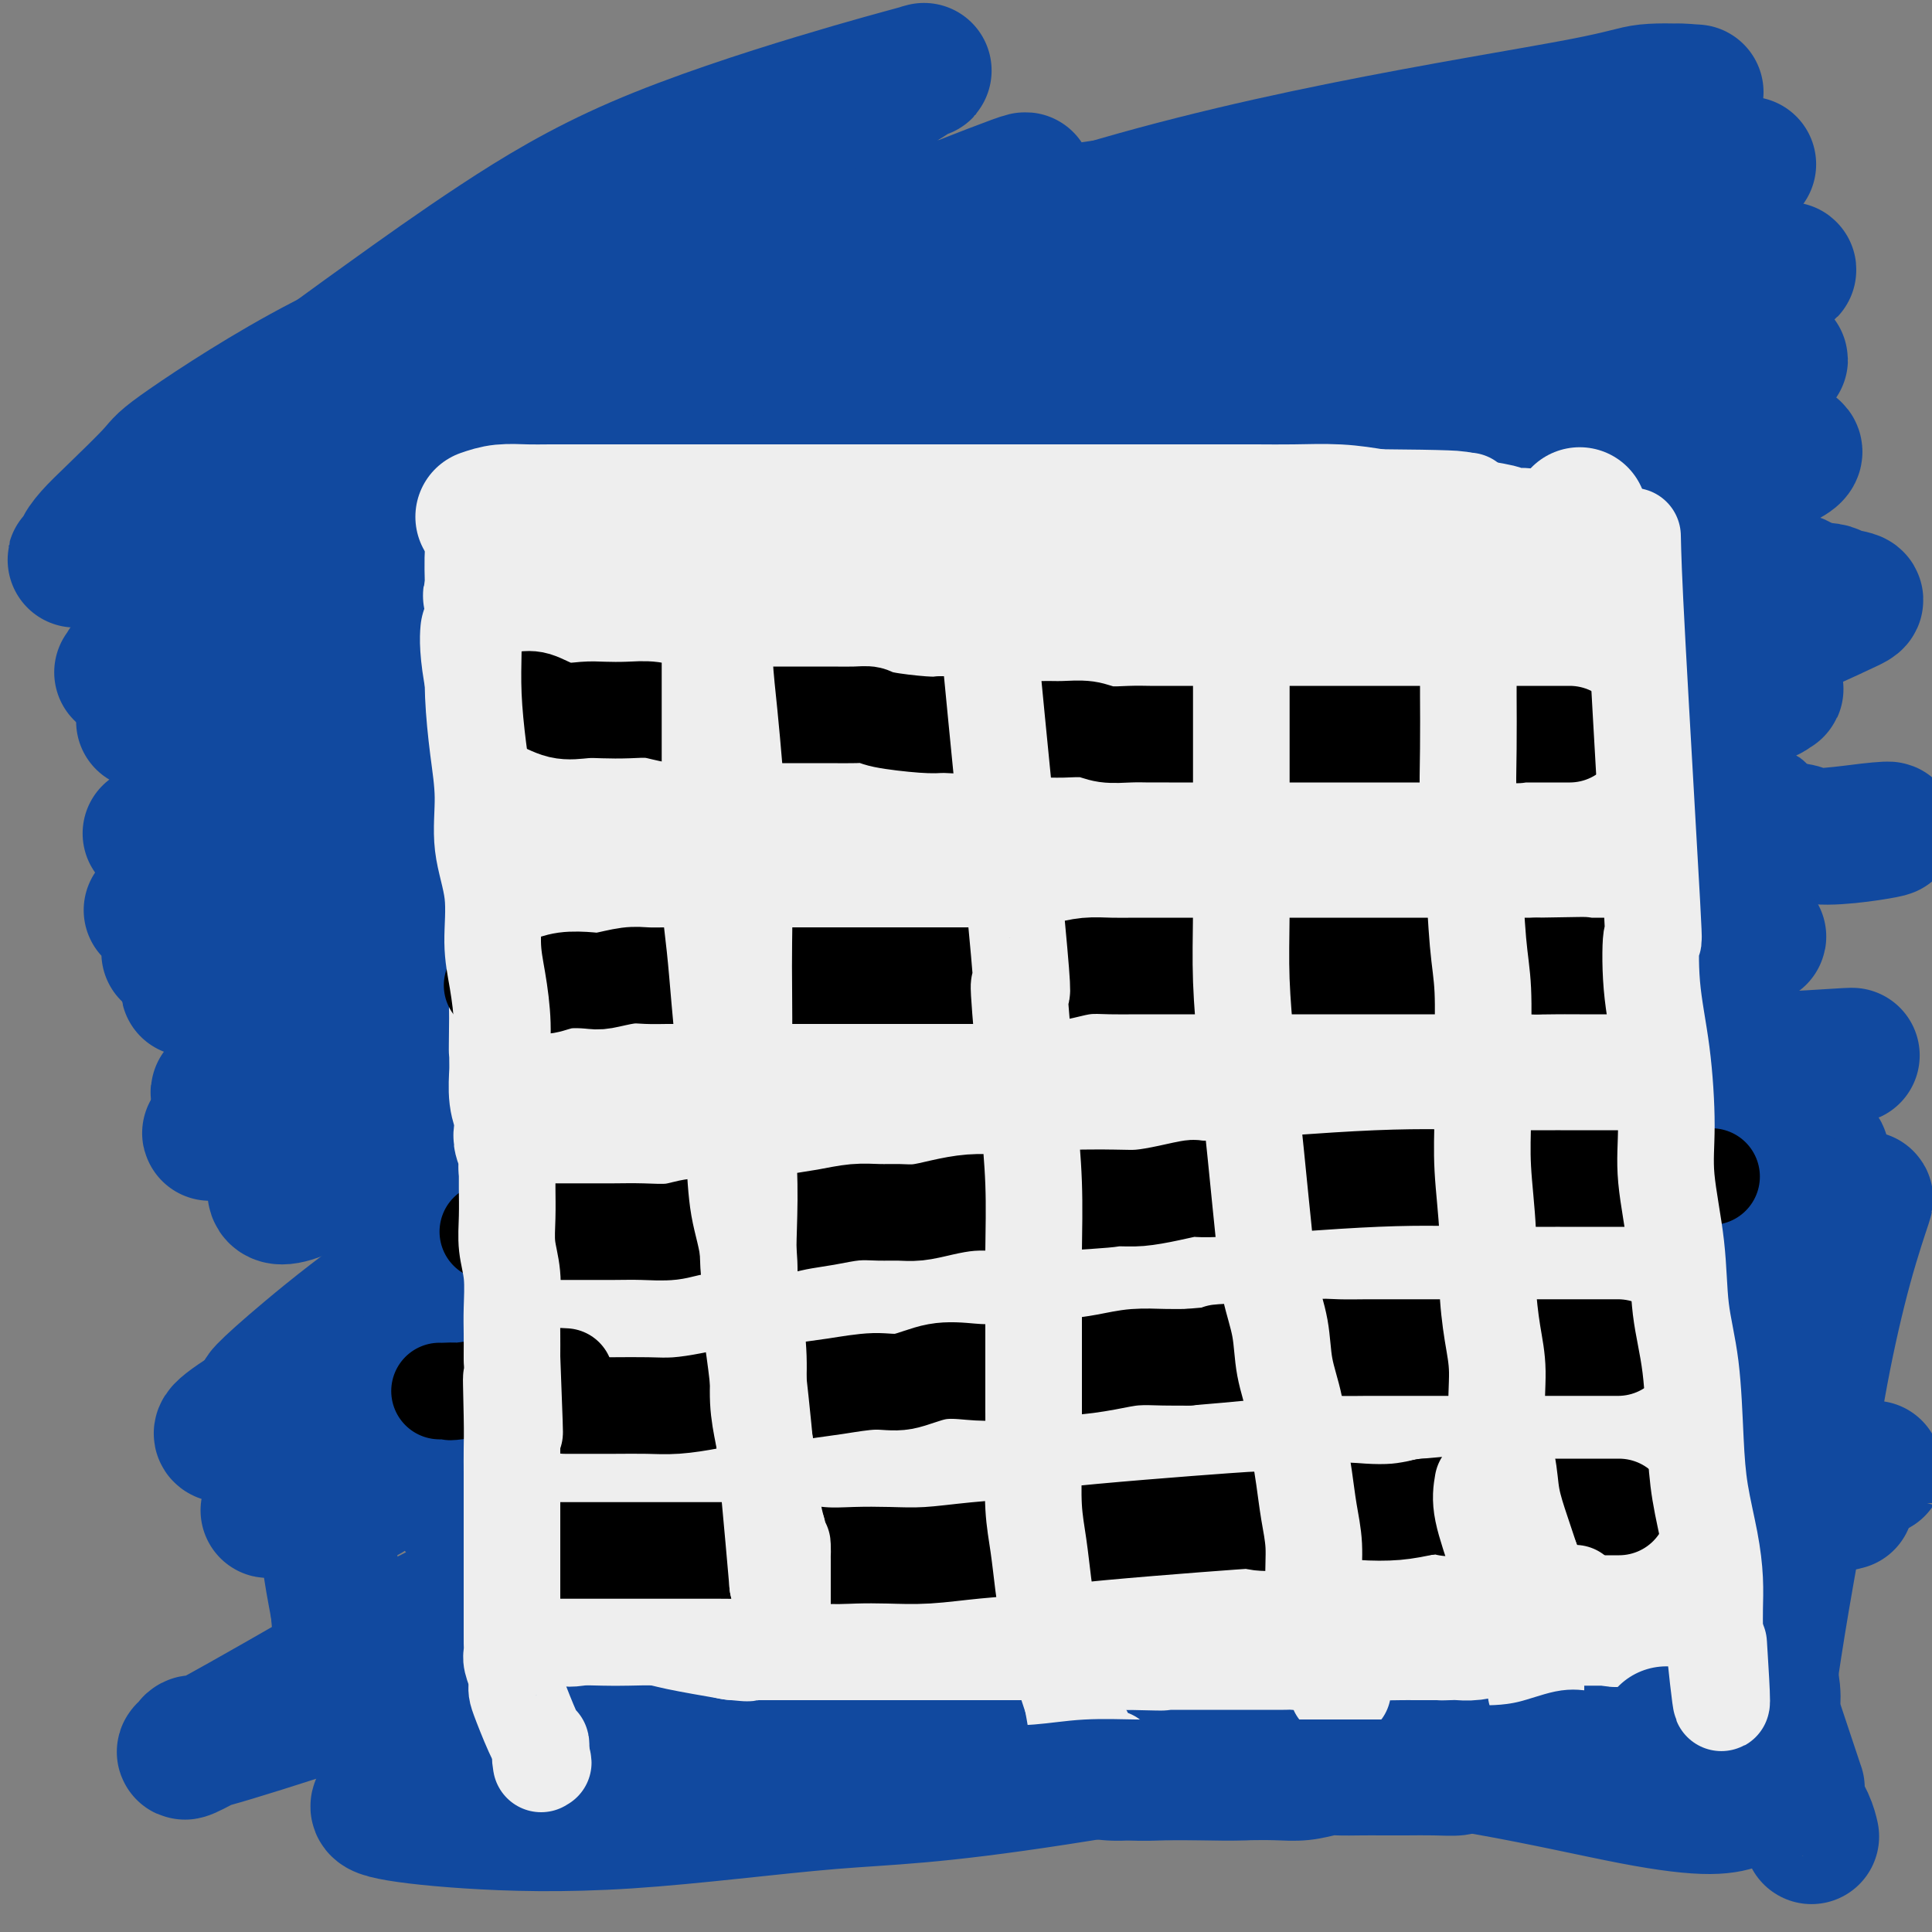 <svg viewBox='0 0 400 400' version='1.1' xmlns='http://www.w3.org/2000/svg' xmlns:xlink='http://www.w3.org/1999/xlink'><rect x="0" y="0" width="400" height="400" fill="#808080" stroke="none"/><g fill='none' stroke='#11499F' stroke-width='28' stroke-linecap='round' stroke-linejoin='round'><path d='M31,148c-1.074,1.176 -2.148,2.353 0,0c2.148,-2.353 7.519,-8.235 16,-16c8.481,-7.765 20.074,-17.414 32,-26c11.926,-8.586 24.187,-16.111 36,-23c11.813,-6.889 23.179,-13.142 32,-18c8.821,-4.858 15.099,-8.321 20,-11c4.901,-2.679 8.427,-4.574 11,-6c2.573,-1.426 4.194,-2.382 5,-3c0.806,-0.618 0.796,-0.896 1,-1c0.204,-0.104 0.621,-0.032 0,0c-0.621,0.032 -2.280,0.024 -1,0c1.280,-0.024 5.498,-0.063 -1,0c-6.498,0.063 -23.714,0.228 -39,3c-15.286,2.772 -28.644,8.152 -41,13c-12.356,4.848 -23.712,9.164 -35,15c-11.288,5.836 -22.508,13.193 -28,17c-5.492,3.807 -5.258,4.065 -7,6c-1.742,1.935 -5.462,5.547 -8,8c-2.538,2.453 -3.893,3.749 -5,5c-1.107,1.251 -1.964,2.459 -2,3c-0.036,0.541 0.749,0.415 0,1c-0.749,0.585 -3.032,1.880 0,0c3.032,-1.880 11.380,-6.937 22,-14c10.620,-7.063 23.513,-16.132 36,-24c12.487,-7.868 24.568,-14.534 37,-21c12.432,-6.466 25.216,-12.733 38,-19'/><path d='M150,37c16.283,-8.736 19.492,-10.577 24,-13c4.508,-2.423 10.317,-5.429 13,-7c2.683,-1.571 2.242,-1.705 3,-2c0.758,-0.295 2.715,-0.749 0,0c-2.715,0.749 -10.101,2.700 -21,6c-10.899,3.300 -25.310,7.947 -37,13c-11.690,5.053 -20.659,10.511 -29,16c-8.341,5.489 -16.052,11.008 -23,16c-6.948,4.992 -13.132,9.458 -19,14c-5.868,4.542 -11.421,9.161 -16,13c-4.579,3.839 -8.183,6.897 -11,10c-2.817,3.103 -4.848,6.252 -6,8c-1.152,1.748 -1.427,2.096 -1,2c0.427,-0.096 1.554,-0.634 5,-2c3.446,-1.366 9.211,-3.558 15,-6c5.789,-2.442 11.601,-5.134 18,-8c6.399,-2.866 13.384,-5.907 20,-9c6.616,-3.093 12.863,-6.237 20,-9c7.137,-2.763 15.163,-5.146 23,-8c7.837,-2.854 15.484,-6.179 22,-9c6.516,-2.821 11.901,-5.138 17,-7c5.099,-1.862 9.911,-3.271 14,-5c4.089,-1.729 7.454,-3.780 10,-5c2.546,-1.220 4.273,-1.610 6,-2'/><path d='M197,43c27.293,-10.752 11.026,-3.631 5,-1c-6.026,2.631 -1.809,0.772 0,0c1.809,-0.772 1.212,-0.457 0,0c-1.212,0.457 -3.038,1.055 -4,1c-0.962,-0.055 -1.058,-0.764 -6,1c-4.942,1.764 -14.729,6.001 -25,11c-10.271,4.999 -21.026,10.759 -32,17c-10.974,6.241 -22.167,12.962 -32,19c-9.833,6.038 -18.306,11.392 -26,17c-7.694,5.608 -14.610,11.471 -20,16c-5.390,4.529 -9.253,7.725 -12,10c-2.747,2.275 -4.379,3.628 -5,4c-0.621,0.372 -0.233,-0.237 0,0c0.233,0.237 0.309,1.321 5,0c4.691,-1.321 13.996,-5.046 25,-10c11.004,-4.954 23.707,-11.138 37,-17c13.293,-5.862 27.175,-11.404 41,-17c13.825,-5.596 27.594,-11.247 39,-16c11.406,-4.753 20.451,-8.608 36,-15c15.549,-6.392 37.603,-15.321 47,-19c9.397,-3.679 6.137,-2.108 6,-2c-0.137,0.108 2.847,-1.247 4,-2c1.153,-0.753 0.473,-0.903 0,-1c-0.473,-0.097 -0.739,-0.139 -6,0c-5.261,0.139 -15.519,0.459 -30,2c-14.481,1.541 -33.187,4.302 -52,9c-18.813,4.698 -37.733,11.331 -55,18c-17.267,6.669 -32.879,13.372 -46,20c-13.121,6.628 -23.749,13.179 -32,19c-8.251,5.821 -14.126,10.910 -20,16'/><path d='M39,123c-9.831,7.390 -8.408,8.365 -9,10c-0.592,1.635 -3.201,3.929 -4,5c-0.799,1.071 0.210,0.919 0,1c-0.210,0.081 -1.639,0.394 0,0c1.639,-0.394 6.346,-1.494 14,-5c7.654,-3.506 18.257,-9.417 31,-16c12.743,-6.583 27.628,-13.837 43,-21c15.372,-7.163 31.232,-14.236 47,-21c15.768,-6.764 31.446,-13.219 46,-19c14.554,-5.781 27.985,-10.887 41,-15c13.015,-4.113 25.616,-7.232 37,-10c11.384,-2.768 21.552,-5.186 30,-7c8.448,-1.814 15.176,-3.023 20,-4c4.824,-0.977 7.742,-1.721 10,-2c2.258,-0.279 3.854,-0.094 5,0c1.146,0.094 1.841,0.098 0,0c-1.841,-0.098 -6.219,-0.296 -9,0c-2.781,0.296 -3.965,1.086 -14,3c-10.035,1.914 -28.922,4.950 -49,9c-20.078,4.050 -41.346,9.113 -62,16c-20.654,6.887 -40.693,15.598 -59,24c-18.307,8.402 -34.880,16.495 -49,25c-14.120,8.505 -25.785,17.421 -35,25c-9.215,7.579 -15.981,13.820 -21,19c-5.019,5.180 -8.293,9.300 -10,12c-1.707,2.700 -1.847,3.980 -2,5c-0.153,1.020 -0.317,1.782 4,0c4.317,-1.782 13.116,-6.106 25,-12c11.884,-5.894 26.853,-13.356 43,-21c16.147,-7.644 33.470,-15.470 51,-23c17.530,-7.530 35.265,-14.765 53,-22'/><path d='M216,79c44.573,-18.315 68.007,-25.103 89,-31c20.993,-5.897 39.546,-10.904 48,-13c8.454,-2.096 6.811,-1.281 7,-1c0.189,0.281 2.212,0.027 2,0c-0.212,-0.027 -2.658,0.174 -3,0c-0.342,-0.174 1.421,-0.724 -5,0c-6.421,0.724 -21.025,2.721 -40,6c-18.975,3.279 -42.321,7.840 -66,14c-23.679,6.160 -47.693,13.919 -69,22c-21.307,8.081 -39.909,16.484 -56,25c-16.091,8.516 -29.672,17.146 -41,25c-11.328,7.854 -20.402,14.932 -27,21c-6.598,6.068 -10.718,11.124 -14,15c-3.282,3.876 -5.726,6.571 -7,8c-1.274,1.429 -1.378,1.592 -2,2c-0.622,0.408 -1.763,1.061 0,0c1.763,-1.061 6.431,-3.835 15,-9c8.569,-5.165 21.039,-12.720 35,-20c13.961,-7.280 29.411,-14.284 46,-22c16.589,-7.716 34.316,-16.143 51,-23c16.684,-6.857 32.324,-12.145 48,-17c15.676,-4.855 31.388,-9.276 45,-13c13.612,-3.724 25.126,-6.749 35,-9c9.874,-2.251 18.110,-3.727 25,-5c6.890,-1.273 12.434,-2.341 16,-3c3.566,-0.659 5.152,-0.908 6,-1c0.848,-0.092 0.956,-0.026 0,0c-0.956,0.026 -2.978,0.013 -5,0'/><path d='M349,50c-0.842,-0.018 -0.445,-0.062 -9,1c-8.555,1.062 -26.060,3.229 -46,7c-19.940,3.771 -42.313,9.147 -65,16c-22.687,6.853 -45.688,15.183 -67,24c-21.312,8.817 -40.935,18.122 -57,27c-16.065,8.878 -28.573,17.329 -38,25c-9.427,7.671 -15.775,14.563 -21,20c-5.225,5.437 -9.329,9.421 -11,12c-1.671,2.579 -0.909,3.755 -2,5c-1.091,1.245 -4.036,2.559 2,0c6.036,-2.559 21.052,-8.989 25,-12c3.948,-3.011 -3.172,-2.601 42,-22c45.172,-19.399 142.635,-58.607 182,-74c39.365,-15.393 20.631,-6.971 21,-6c0.369,0.971 19.841,-5.508 32,-9c12.159,-3.492 17.006,-3.996 21,-5c3.994,-1.004 7.136,-2.507 9,-3c1.864,-0.493 2.452,0.025 3,0c0.548,-0.025 1.057,-0.594 -4,0c-5.057,0.594 -15.679,2.350 -32,5c-16.321,2.650 -38.340,6.194 -62,12c-23.660,5.806 -48.963,13.875 -73,23c-24.037,9.125 -46.810,19.305 -66,29c-19.190,9.695 -34.797,18.904 -48,28c-13.203,9.096 -24.003,18.077 -30,23c-5.997,4.923 -7.192,5.787 -10,9c-2.808,3.213 -7.231,8.775 -9,11c-1.769,2.225 -0.885,1.112 0,0'/><path d='M36,196c-0.129,2.244 9.048,-2.144 20,-8c10.952,-5.856 23.681,-13.178 39,-21c15.319,-7.822 33.230,-16.143 52,-24c18.770,-7.857 38.398,-15.250 58,-22c19.602,-6.750 39.177,-12.857 57,-18c17.823,-5.143 33.893,-9.321 47,-13c13.107,-3.679 23.252,-6.861 31,-9c7.748,-2.139 13.100,-3.237 17,-4c3.900,-0.763 6.350,-1.190 6,-1c-0.350,0.190 -3.500,0.998 0,0c3.500,-0.998 13.648,-3.800 -7,2c-20.648,5.800 -72.093,20.204 -93,25c-20.907,4.796 -11.276,-0.014 -37,12c-25.724,12.014 -86.802,40.851 -117,57c-30.198,16.149 -29.515,19.608 -34,25c-4.485,5.392 -14.138,12.717 -20,18c-5.862,5.283 -7.932,8.525 -9,10c-1.068,1.475 -1.135,1.183 0,1c1.135,-0.183 3.471,-0.256 11,-4c7.529,-3.744 20.252,-11.157 35,-19c14.748,-7.843 31.522,-16.115 50,-24c18.478,-7.885 38.662,-15.385 59,-22c20.338,-6.615 40.832,-12.347 60,-17c19.168,-4.653 37.010,-8.228 51,-11c13.990,-2.772 24.127,-4.743 32,-6c7.873,-1.257 13.481,-1.801 17,-2c3.519,-0.199 4.947,-0.054 6,0c1.053,0.054 1.729,0.015 2,0c0.271,-0.015 0.135,-0.008 0,0'/><path d='M369,121c7.938,-1.215 -0.717,-0.252 -4,0c-3.283,0.252 -1.194,-0.206 -7,0c-5.806,0.206 -19.506,1.076 -35,3c-15.494,1.924 -32.781,4.901 -51,9c-18.219,4.099 -37.370,9.320 -56,16c-18.630,6.680 -36.739,14.819 -53,23c-16.261,8.181 -30.674,16.404 -43,24c-12.326,7.596 -22.565,14.565 -31,21c-8.435,6.435 -15.066,12.336 -20,17c-4.934,4.664 -8.171,8.092 -10,10c-1.829,1.908 -2.248,2.296 -2,3c0.248,0.704 1.165,1.725 7,-1c5.835,-2.725 16.590,-9.195 30,-17c13.410,-7.805 29.475,-16.944 46,-26c16.525,-9.056 33.509,-18.029 50,-26c16.491,-7.971 32.489,-14.941 47,-22c14.511,-7.059 27.534,-14.206 39,-20c11.466,-5.794 21.376,-10.236 29,-14c7.624,-3.764 12.964,-6.850 17,-9c4.036,-2.150 6.768,-3.364 8,-4c1.232,-0.636 0.962,-0.695 0,-1c-0.962,-0.305 -2.617,-0.855 -3,-1c-0.383,-0.145 0.506,0.116 -6,0c-6.506,-0.116 -20.408,-0.607 -37,1c-16.592,1.607 -35.875,5.313 -59,12c-23.125,6.687 -50.092,16.356 -63,21c-12.908,4.644 -11.757,4.264 -27,12c-15.243,7.736 -46.880,23.589 -63,32c-16.120,8.411 -16.725,9.380 -22,13c-5.275,3.620 -15.222,9.891 -9,7c6.222,-2.891 28.611,-14.946 51,-27'/><path d='M92,177c38.522,-18.340 109.327,-50.690 146,-67c36.673,-16.310 39.214,-16.581 48,-20c8.786,-3.419 23.817,-9.987 34,-14c10.183,-4.013 15.517,-5.471 20,-7c4.483,-1.529 8.116,-3.130 10,-4c1.884,-0.870 2.018,-1.008 2,-1c-0.018,0.008 -0.188,0.164 0,0c0.188,-0.164 0.734,-0.648 -3,-1c-3.734,-0.352 -11.749,-0.573 -24,0c-12.251,0.573 -28.739,1.941 -47,5c-18.261,3.059 -38.296,7.809 -58,13c-19.704,5.191 -39.077,10.823 -56,17c-16.923,6.177 -31.398,12.899 -43,19c-11.602,6.101 -20.332,11.583 -26,16c-5.668,4.417 -8.272,7.771 -10,9c-1.728,1.229 -2.578,0.333 0,0c2.578,-0.333 8.585,-0.104 19,-2c10.415,-1.896 25.240,-5.918 43,-10c17.760,-4.082 38.456,-8.226 59,-12c20.544,-3.774 40.935,-7.179 60,-10c19.065,-2.821 36.805,-5.058 51,-7c14.195,-1.942 24.844,-3.589 33,-5c8.156,-1.411 13.817,-2.585 17,-3c3.183,-0.415 3.886,-0.072 4,0c0.114,0.072 -0.362,-0.127 0,0c0.362,0.127 1.561,0.580 -1,2c-2.561,1.420 -8.882,3.805 -20,8c-11.118,4.195 -27.034,10.198 -45,17c-17.966,6.802 -37.983,14.401 -58,22'/><path d='M247,142c-29.673,12.081 -41.856,17.783 -56,25c-14.144,7.217 -30.250,15.951 -44,24c-13.750,8.049 -25.143,15.415 -35,22c-9.857,6.585 -18.176,12.388 -25,17c-6.824,4.612 -12.153,8.031 -17,11c-4.847,2.969 -9.213,5.486 -6,4c3.213,-1.486 14.005,-6.975 26,-13c11.995,-6.025 25.194,-12.585 40,-19c14.806,-6.415 31.218,-12.686 48,-19c16.782,-6.314 33.934,-12.672 52,-19c18.066,-6.328 37.045,-12.627 55,-18c17.955,-5.373 34.886,-9.821 49,-14c14.114,-4.179 25.410,-8.090 33,-11c7.590,-2.910 11.474,-4.818 14,-6c2.526,-1.182 3.695,-1.638 3,-2c-0.695,-0.362 -3.254,-0.629 -4,-1c-0.746,-0.371 0.323,-0.844 -6,-1c-6.323,-0.156 -20.036,0.007 -37,2c-16.964,1.993 -37.180,5.816 -60,11c-22.820,5.184 -48.245,11.730 -69,18c-20.755,6.270 -36.841,12.265 -63,25c-26.159,12.735 -62.390,32.211 -78,41c-15.610,8.789 -10.598,6.893 -10,7c0.598,0.107 -3.217,2.219 -6,4c-2.783,1.781 -4.536,3.231 -6,4c-1.464,0.769 -2.641,0.855 0,0c2.641,-0.855 9.100,-2.652 20,-7c10.900,-4.348 26.242,-11.248 44,-18c17.758,-6.752 37.931,-13.358 58,-19c20.069,-5.642 40.035,-10.321 60,-15'/><path d='M227,175c18.180,-4.193 33.630,-7.175 48,-10c14.370,-2.825 27.659,-5.493 39,-8c11.341,-2.507 20.735,-4.853 28,-7c7.265,-2.147 12.400,-4.096 16,-5c3.600,-0.904 5.666,-0.765 7,-1c1.334,-0.235 1.936,-0.845 2,-1c0.064,-0.155 -0.410,0.145 0,0c0.410,-0.145 1.705,-0.733 -1,0c-2.705,0.733 -9.410,2.788 -21,6c-11.590,3.212 -28.064,7.580 -47,13c-18.936,5.420 -40.333,11.892 -62,20c-21.667,8.108 -43.604,17.851 -63,28c-19.396,10.149 -36.252,20.704 -51,30c-14.748,9.296 -27.389,17.331 -37,24c-9.611,6.669 -16.192,11.970 -21,16c-4.808,4.030 -7.845,6.788 -9,8c-1.155,1.212 -0.430,0.878 0,1c0.430,0.122 0.563,0.699 6,-2c5.437,-2.699 16.177,-8.673 29,-16c12.823,-7.327 27.730,-16.006 45,-25c17.270,-8.994 36.902,-18.305 58,-27c21.098,-8.695 43.661,-16.776 62,-23c18.339,-6.224 32.453,-10.592 50,-15c17.547,-4.408 38.528,-8.855 48,-11c9.472,-2.145 7.436,-1.987 8,-2c0.564,-0.013 3.729,-0.196 3,0c-0.729,0.196 -5.351,0.770 -14,2c-8.649,1.230 -21.324,3.115 -34,5'/><path d='M316,175c-15.947,2.601 -31.813,5.602 -49,10c-17.187,4.398 -35.695,10.191 -53,16c-17.305,5.809 -33.407,11.634 -47,17c-13.593,5.366 -24.675,10.274 -34,15c-9.325,4.726 -16.892,9.271 -22,12c-5.108,2.729 -7.758,3.642 -9,4c-1.242,0.358 -1.078,0.161 0,0c1.078,-0.161 3.070,-0.285 10,-3c6.930,-2.715 18.799,-8.020 33,-14c14.201,-5.980 30.735,-12.635 47,-18c16.265,-5.365 32.260,-9.441 48,-14c15.740,-4.559 31.224,-9.603 46,-13c14.776,-3.397 28.843,-5.147 41,-7c12.157,-1.853 22.402,-3.808 31,-5c8.598,-1.192 15.547,-1.621 20,-2c4.453,-0.379 6.410,-0.707 9,-1c2.590,-0.293 5.812,-0.550 3,0c-2.812,0.550 -11.659,1.907 -15,1c-3.341,-0.907 -1.176,-4.077 -43,7c-41.824,11.077 -127.637,36.403 -164,48c-36.363,11.597 -23.277,9.465 -29,14c-5.723,4.535 -30.256,15.736 -46,24c-15.744,8.264 -22.697,13.590 -29,18c-6.303,4.410 -11.954,7.906 -15,10c-3.046,2.094 -3.487,2.788 -3,3c0.487,0.212 1.900,-0.058 9,-4c7.100,-3.942 19.886,-11.555 35,-19c15.114,-7.445 32.557,-14.723 50,-22'/><path d='M140,252c24.021,-10.701 37.074,-14.954 53,-20c15.926,-5.046 34.726,-10.886 51,-15c16.274,-4.114 30.023,-6.503 43,-9c12.977,-2.497 25.182,-5.102 35,-7c9.818,-1.898 17.250,-3.091 23,-4c5.750,-0.909 9.818,-1.536 13,-2c3.182,-0.464 5.478,-0.766 6,-1c0.522,-0.234 -0.730,-0.401 -6,0c-5.270,0.401 -14.559,1.370 -28,3c-13.441,1.630 -31.036,3.919 -50,7c-18.964,3.081 -39.297,6.952 -59,12c-19.703,5.048 -38.774,11.271 -56,18c-17.226,6.729 -32.606,13.963 -45,20c-12.394,6.037 -21.802,10.876 -29,15c-7.198,4.124 -12.185,7.532 -15,10c-2.815,2.468 -3.456,3.994 -4,5c-0.544,1.006 -0.990,1.491 5,0c5.990,-1.491 18.417,-4.958 28,-8c9.583,-3.042 16.322,-5.658 44,-14c27.678,-8.342 76.293,-22.411 99,-29c22.707,-6.589 19.504,-5.699 22,-6c2.496,-0.301 10.690,-1.793 21,-4c10.310,-2.207 22.735,-5.127 31,-7c8.265,-1.873 12.370,-2.698 15,-3c2.630,-0.302 3.785,-0.081 5,0c1.215,0.081 2.490,0.023 2,0c-0.490,-0.023 -2.745,-0.012 -5,0'/><path d='M339,213c-0.372,-0.126 0.198,-0.439 -8,0c-8.198,0.439 -25.166,1.632 -46,5c-20.834,3.368 -45.535,8.911 -69,16c-23.465,7.089 -45.693,15.724 -64,24c-18.307,8.276 -32.693,16.194 -45,23c-12.307,6.806 -22.535,12.499 -30,17c-7.465,4.501 -12.165,7.808 -15,10c-2.835,2.192 -3.803,3.268 -5,4c-1.197,0.732 -2.624,1.121 0,0c2.624,-1.121 9.298,-3.750 20,-9c10.702,-5.250 25.431,-13.121 42,-20c16.569,-6.879 34.976,-12.766 53,-19c18.024,-6.234 35.664,-12.815 53,-18c17.336,-5.185 34.366,-8.972 50,-12c15.634,-3.028 29.871,-5.295 42,-7c12.129,-1.705 22.149,-2.848 30,-4c7.851,-1.152 13.534,-2.313 18,-3c4.466,-0.687 7.715,-0.899 10,-1c2.285,-0.101 3.608,-0.091 3,0c-0.608,0.091 -3.145,0.263 0,0c3.145,-0.263 11.972,-0.962 -3,0c-14.972,0.962 -53.744,3.583 -73,5c-19.256,1.417 -18.996,1.629 -34,5c-15.004,3.371 -45.271,9.900 -68,16c-22.729,6.100 -37.919,11.771 -51,17c-13.081,5.229 -24.052,10.017 -32,14c-7.948,3.983 -12.873,7.160 -17,10c-4.127,2.840 -7.457,5.341 -9,7c-1.543,1.659 -1.298,2.474 -1,3c0.298,0.526 0.649,0.763 1,1'/><path d='M91,297c2.759,0.738 9.657,0.584 19,-1c9.343,-1.584 21.131,-4.598 36,-8c14.869,-3.402 32.820,-7.191 51,-12c18.180,-4.809 36.590,-10.636 55,-15c18.410,-4.364 36.821,-7.264 52,-10c15.179,-2.736 27.125,-5.308 37,-7c9.875,-1.692 17.680,-2.506 23,-3c5.320,-0.494 8.156,-0.670 10,-1c1.844,-0.330 2.696,-0.814 3,-1c0.304,-0.186 0.059,-0.072 0,0c-0.059,0.072 0.069,0.104 -3,0c-3.069,-0.104 -9.335,-0.343 -20,0c-10.665,0.343 -25.729,1.267 -42,3c-16.271,1.733 -33.749,4.276 -52,8c-18.251,3.724 -37.274,8.631 -55,14c-17.726,5.369 -34.156,11.202 -48,17c-13.844,5.798 -25.102,11.562 -34,16c-8.898,4.438 -15.437,7.552 -20,10c-4.563,2.448 -7.151,4.232 -8,5c-0.849,0.768 0.041,0.522 6,-1c5.959,-1.522 16.986,-4.319 30,-8c13.014,-3.681 28.014,-8.246 44,-12c15.986,-3.754 32.959,-6.698 50,-10c17.041,-3.302 34.152,-6.962 49,-10c14.848,-3.038 27.433,-5.453 37,-7c9.567,-1.547 16.114,-2.224 21,-3c4.886,-0.776 8.110,-1.650 10,-2c1.890,-0.350 2.445,-0.175 3,0'/><path d='M345,259c26.651,-5.035 8.278,-1.624 0,0c-8.278,1.624 -6.461,1.460 -12,2c-5.539,0.540 -18.433,1.785 -33,3c-14.567,1.215 -30.806,2.400 -47,5c-16.194,2.600 -32.342,6.613 -48,11c-15.658,4.387 -30.825,9.147 -43,14c-12.175,4.853 -21.359,9.800 -29,14c-7.641,4.200 -13.738,7.653 -18,11c-4.262,3.347 -6.690,6.588 -8,9c-1.310,2.412 -1.502,3.995 -2,5c-0.498,1.005 -1.303,1.431 2,2c3.303,0.569 10.712,1.282 21,0c10.288,-1.282 23.455,-4.557 38,-8c14.545,-3.443 30.468,-7.052 47,-10c16.532,-2.948 33.674,-5.235 51,-7c17.326,-1.765 34.835,-3.009 50,-4c15.165,-0.991 27.985,-1.730 38,-2c10.015,-0.270 17.226,-0.072 22,0c4.774,0.072 7.110,0.019 9,0c1.890,-0.019 3.332,-0.003 4,0c0.668,0.003 0.561,-0.007 1,0c0.439,0.007 1.424,0.032 -1,0c-2.424,-0.032 -8.258,-0.122 -18,-2c-9.742,-1.878 -23.392,-5.544 -39,-8c-15.608,-2.456 -33.174,-3.702 -50,-4c-16.826,-0.298 -32.913,0.351 -49,1'/><path d='M231,291c-22.915,0.702 -30.703,3.956 -41,7c-10.297,3.044 -23.102,5.877 -33,9c-9.898,3.123 -16.888,6.536 -23,9c-6.112,2.464 -11.346,3.980 -14,5c-2.654,1.020 -2.726,1.545 -4,2c-1.274,0.455 -3.748,0.839 0,0c3.748,-0.839 13.719,-2.900 26,-6c12.281,-3.100 26.874,-7.239 42,-11c15.126,-3.761 30.787,-7.145 46,-10c15.213,-2.855 29.977,-5.182 44,-7c14.023,-1.818 27.304,-3.128 38,-4c10.696,-0.872 18.806,-1.306 25,-2c6.194,-0.694 10.471,-1.647 13,-2c2.529,-0.353 3.310,-0.104 4,0c0.690,0.104 1.288,0.065 0,0c-1.288,-0.065 -4.462,-0.154 -1,0c3.462,0.154 13.558,0.551 -2,0c-15.558,-0.551 -56.772,-2.049 -79,-2c-22.228,0.049 -25.471,1.645 -32,3c-6.529,1.355 -16.344,2.469 -33,7c-16.656,4.531 -40.155,12.480 -60,20c-19.845,7.520 -36.038,14.611 -49,21c-12.962,6.389 -22.692,12.076 -33,18c-10.308,5.924 -21.194,12.084 -25,14c-3.806,1.916 -0.534,-0.412 0,-1c0.534,-0.588 -1.672,0.563 1,0c2.672,-0.563 10.221,-2.842 20,-6c9.779,-3.158 21.787,-7.196 36,-12c14.213,-4.804 30.632,-10.372 45,-15c14.368,-4.628 26.684,-8.314 39,-12'/><path d='M181,316c26.112,-8.294 20.891,-6.029 21,-6c0.109,0.029 5.549,-2.179 8,-3c2.451,-0.821 1.912,-0.256 2,0c0.088,0.256 0.803,0.202 0,0c-0.803,-0.202 -3.123,-0.551 -5,-1c-1.877,-0.449 -3.312,-0.996 -9,-2c-5.688,-1.004 -15.631,-2.465 -26,-3c-10.369,-0.535 -21.165,-0.143 -31,0c-9.835,0.143 -18.710,0.039 -26,0c-7.290,-0.039 -12.996,-0.012 -18,0c-5.004,0.012 -9.306,0.008 -12,0c-2.694,-0.008 -3.779,-0.020 -5,0c-1.221,0.020 -2.576,0.073 -3,0c-0.424,-0.073 0.083,-0.272 0,0c-0.083,0.272 -0.756,1.016 -1,2c-0.244,0.984 -0.057,2.209 0,3c0.057,0.791 -0.014,1.149 0,2c0.014,0.851 0.113,2.197 0,1c-0.113,-1.197 -0.437,-4.935 -1,-8c-0.563,-3.065 -1.364,-5.455 -3,-9c-1.636,-3.545 -4.107,-8.246 -5,-8c-0.893,0.246 -0.208,5.437 0,10c0.208,4.563 -0.059,8.498 0,13c0.059,4.502 0.446,9.572 1,14c0.554,4.428 1.277,8.214 2,12'/><path d='M70,333c0.797,9.574 1.289,9.010 2,10c0.711,0.990 1.642,3.533 2,5c0.358,1.467 0.143,1.857 0,2c-0.143,0.143 -0.214,0.040 0,0c0.214,-0.040 0.712,-0.018 1,0c0.288,0.018 0.367,0.033 2,0c1.633,-0.033 4.820,-0.112 8,0c3.180,0.112 6.352,0.417 9,0c2.648,-0.417 4.770,-1.555 8,-2c3.230,-0.445 7.567,-0.197 13,0c5.433,0.197 11.964,0.342 20,0c8.036,-0.342 17.579,-1.170 29,-2c11.421,-0.830 24.719,-1.661 38,-3c13.281,-1.339 26.543,-3.187 40,-5c13.457,-1.813 27.108,-3.592 40,-6c12.892,-2.408 25.027,-5.444 35,-8c9.973,-2.556 17.786,-4.632 25,-6c7.214,-1.368 13.830,-2.027 19,-3c5.170,-0.973 8.896,-2.261 12,-3c3.104,-0.739 5.587,-0.928 7,-1c1.413,-0.072 1.755,-0.026 2,0c0.245,0.026 0.393,0.033 0,0c-0.393,-0.033 -1.329,-0.107 -1,0c0.329,0.107 1.921,0.394 -2,0c-3.921,-0.394 -13.356,-1.468 -27,-2c-13.644,-0.532 -31.499,-0.521 -50,0c-18.501,0.521 -37.650,1.552 -55,4c-17.350,2.448 -32.902,6.313 -46,10c-13.098,3.687 -23.742,7.196 -31,10c-7.258,2.804 -11.129,4.902 -15,7'/><path d='M155,340c-7.592,2.573 -3.571,0.507 -3,0c0.571,-0.507 -2.307,0.545 -1,1c1.307,0.455 6.799,0.313 15,-1c8.201,-1.313 19.109,-3.797 32,-7c12.891,-3.203 27.764,-7.126 42,-11c14.236,-3.874 27.835,-7.701 41,-12c13.165,-4.299 25.895,-9.071 36,-13c10.105,-3.929 17.584,-7.017 23,-9c5.416,-1.983 8.768,-2.863 11,-4c2.232,-1.137 3.344,-2.532 4,-3c0.656,-0.468 0.857,-0.011 1,0c0.143,0.011 0.229,-0.426 1,-1c0.771,-0.574 2.229,-1.286 2,-1c-0.229,0.286 -2.143,1.571 1,-2c3.143,-3.571 11.342,-11.999 15,-16c3.658,-4.001 2.773,-3.576 3,-4c0.227,-0.424 1.566,-1.697 3,-3c1.434,-1.303 2.965,-2.636 4,-4c1.035,-1.364 1.575,-2.758 1,-1c-0.575,1.758 -2.265,6.667 -4,13c-1.735,6.333 -3.517,14.089 -5,22c-1.483,7.911 -2.669,15.976 -4,24c-1.331,8.024 -2.809,16.007 -4,23c-1.191,6.993 -2.096,12.997 -3,19'/><path d='M366,350c-3.289,18.033 -2.012,13.116 -2,13c0.012,-0.116 -1.240,4.568 -2,7c-0.760,2.432 -1.027,2.613 -2,3c-0.973,0.387 -2.652,0.980 -6,1c-3.348,0.020 -8.367,-0.533 -16,-2c-7.633,-1.467 -17.881,-3.846 -30,-6c-12.119,-2.154 -26.108,-4.081 -40,-6c-13.892,-1.919 -27.686,-3.831 -41,-5c-13.314,-1.169 -26.148,-1.597 -38,-2c-11.852,-0.403 -22.722,-0.781 -34,0c-11.278,0.781 -22.962,2.723 -33,5c-10.038,2.277 -18.429,4.890 -25,7c-6.571,2.110 -11.323,3.718 -14,5c-2.677,1.282 -3.278,2.238 -4,3c-0.722,0.762 -1.564,1.329 1,2c2.564,0.671 8.533,1.446 17,2c8.467,0.554 19.430,0.886 33,0c13.570,-0.886 29.745,-2.989 42,-4c12.255,-1.011 20.589,-0.928 47,-5c26.411,-4.072 70.898,-12.299 89,-16c18.102,-3.701 9.819,-2.876 9,-3c-0.819,-0.124 5.827,-1.197 9,-2c3.173,-0.803 2.874,-1.335 2,-2c-0.874,-0.665 -2.321,-1.462 -3,-2c-0.679,-0.538 -0.588,-0.818 -6,-3c-5.412,-2.182 -16.327,-6.265 -30,-8c-13.673,-1.735 -30.104,-1.121 -44,-1c-13.896,0.121 -25.256,-0.251 -47,4c-21.744,4.251 -53.872,13.126 -86,22'/><path d='M112,357c-17.074,5.278 -16.760,7.472 -17,8c-0.240,0.528 -1.033,-0.609 0,0c1.033,0.609 3.893,2.963 10,4c6.107,1.037 15.461,0.757 28,0c12.539,-0.757 28.263,-1.992 45,-4c16.737,-2.008 34.486,-4.789 51,-7c16.514,-2.211 31.793,-3.850 46,-6c14.207,-2.150 27.341,-4.809 38,-7c10.659,-2.191 18.841,-3.914 25,-5c6.159,-1.086 10.294,-1.533 13,-2c2.706,-0.467 3.983,-0.952 5,-1c1.017,-0.048 1.774,0.341 1,0c-0.774,-0.341 -3.080,-1.412 -11,-3c-7.920,-1.588 -21.455,-3.691 -36,-4c-14.545,-0.309 -30.100,1.178 -45,3c-14.900,1.822 -29.144,3.979 -42,7c-12.856,3.021 -24.322,6.905 -34,10c-9.678,3.095 -17.567,5.401 -23,7c-5.433,1.599 -8.408,2.490 -9,3c-0.592,0.510 1.200,0.638 4,1c2.800,0.362 6.608,0.957 10,1c3.392,0.043 6.367,-0.464 15,-1c8.633,-0.536 22.925,-1.099 37,-3c14.075,-1.901 27.935,-5.140 42,-8c14.065,-2.860 28.335,-5.341 40,-8c11.665,-2.659 20.725,-5.496 27,-7c6.275,-1.504 9.766,-1.674 12,-2c2.234,-0.326 3.210,-0.807 4,-1c0.790,-0.193 1.395,-0.096 2,0'/><path d='M350,332c19.314,-3.661 4.100,0.188 -1,1c-5.100,0.812 -0.085,-1.412 -2,0c-1.915,1.412 -10.761,6.461 -15,9c-4.239,2.539 -3.872,2.568 -9,6c-5.128,3.432 -15.751,10.266 -20,13c-4.249,2.734 -2.125,1.367 0,0'/></g>
<g fill='none' stroke='#EEEEEE' stroke-width='28' stroke-linecap='round' stroke-linejoin='round'><path d='M101,131c0.016,-0.188 0.032,-0.375 0,0c-0.032,0.375 -0.111,1.314 0,3c0.111,1.686 0.412,4.120 1,7c0.588,2.880 1.463,6.205 2,9c0.537,2.795 0.735,5.061 1,7c0.265,1.939 0.596,3.552 1,5c0.404,1.448 0.883,2.732 1,4c0.117,1.268 -0.126,2.520 0,4c0.126,1.480 0.621,3.186 1,5c0.379,1.814 0.641,3.735 1,5c0.359,1.265 0.813,1.874 1,3c0.187,1.126 0.106,2.768 0,4c-0.106,1.232 -0.239,2.056 0,3c0.239,0.944 0.849,2.010 1,3c0.151,0.990 -0.156,1.903 0,3c0.156,1.097 0.774,2.377 1,3c0.226,0.623 0.061,0.589 0,1c-0.061,0.411 -0.017,1.268 0,2c0.017,0.732 0.007,1.340 0,2c-0.007,0.660 -0.012,1.373 0,2c0.012,0.627 0.042,1.169 0,2c-0.042,0.831 -0.155,1.952 0,3c0.155,1.048 0.577,2.024 1,3'/><path d='M113,214c2.022,13.780 1.077,6.732 1,5c-0.077,-1.732 0.716,1.854 1,4c0.284,2.146 0.061,2.854 0,4c-0.061,1.146 0.040,2.730 0,4c-0.040,1.270 -0.221,2.227 0,3c0.221,0.773 0.844,1.361 1,2c0.156,0.639 -0.154,1.327 0,2c0.154,0.673 0.772,1.331 1,2c0.228,0.669 0.065,1.348 0,2c-0.065,0.652 -0.033,1.277 0,2c0.033,0.723 0.065,1.545 0,2c-0.065,0.455 -0.228,0.542 0,1c0.228,0.458 0.846,1.285 1,2c0.154,0.715 -0.155,1.316 0,2c0.155,0.684 0.773,1.451 1,2c0.227,0.549 0.061,0.878 0,1c-0.061,0.122 -0.017,0.035 0,0c0.017,-0.035 0.009,-0.017 0,0'/><path d='M108,117c0.113,-2.034 0.226,-4.068 0,0c-0.226,4.068 -0.793,14.237 -1,19c-0.207,4.763 -0.056,4.121 0,6c0.056,1.879 0.015,6.281 0,10c-0.015,3.719 -0.004,6.756 0,9c0.004,2.244 0.001,3.696 0,6c-0.001,2.304 -0.000,5.462 0,8c0.000,2.538 0.000,4.458 0,6c-0.000,1.542 -0.000,2.708 0,4c0.000,1.292 0.000,2.709 0,4c-0.000,1.291 -0.000,2.454 0,3c0.000,0.546 0.000,0.475 0,1c-0.000,0.525 -0.000,1.645 0,2c0.000,0.355 0.000,-0.056 0,0c-0.000,0.056 -0.000,0.578 0,1c0.000,0.422 0.000,0.745 0,1c-0.000,0.255 -0.000,0.441 0,1c0.000,0.559 0.000,1.489 0,2c-0.000,0.511 -0.000,0.601 0,1c0.000,0.399 0.000,1.107 0,2c-0.000,0.893 -0.000,1.969 0,3c0.000,1.031 0.000,2.015 0,3'/><path d='M107,209c-0.154,14.882 -0.037,6.087 0,4c0.037,-2.087 -0.004,2.533 0,5c0.004,2.467 0.053,2.782 0,4c-0.053,1.218 -0.206,3.338 0,5c0.206,1.662 0.773,2.864 1,4c0.227,1.136 0.114,2.206 0,3c-0.114,0.794 -0.228,1.312 0,2c0.228,0.688 0.797,1.547 1,2c0.203,0.453 0.040,0.502 0,1c-0.040,0.498 0.042,1.446 0,2c-0.042,0.554 -0.207,0.715 0,1c0.207,0.285 0.788,0.695 1,1c0.212,0.305 0.056,0.504 0,1c-0.056,0.496 -0.011,1.288 0,2c0.011,0.712 -0.011,1.345 0,2c0.011,0.655 0.056,1.331 0,2c-0.056,0.669 -0.211,1.330 0,2c0.211,0.670 0.789,1.348 1,2c0.211,0.652 0.057,1.278 0,2c-0.057,0.722 -0.015,1.538 0,2c0.015,0.462 0.004,0.568 0,1c-0.004,0.432 -0.001,1.190 0,2c0.001,0.810 0.000,1.673 0,3c-0.000,1.327 -0.000,3.118 0,4c0.000,0.882 0.000,0.856 0,1c-0.000,0.144 -0.000,0.457 0,1c0.000,0.543 0.000,1.314 0,2c-0.000,0.686 -0.000,1.287 0,2c0.000,0.713 0.000,1.538 0,2c-0.000,0.462 -0.000,0.561 0,1c0.000,0.439 0.000,1.220 0,2'/><path d='M111,279c0.620,11.124 0.170,3.935 0,2c-0.170,-1.935 -0.060,1.383 0,3c0.060,1.617 0.069,1.532 0,2c-0.069,0.468 -0.215,1.487 0,2c0.215,0.513 0.790,0.519 1,1c0.210,0.481 0.056,1.438 0,2c-0.056,0.562 -0.015,0.728 0,1c0.015,0.272 0.004,0.650 0,1c-0.004,0.350 -0.001,0.671 0,1c0.001,0.329 0.000,0.665 0,1c-0.000,0.335 -0.000,0.667 0,1c0.000,0.333 0.000,0.667 0,1c-0.000,0.333 -0.000,0.666 0,1c0.000,0.334 0.000,0.668 0,1c-0.000,0.332 -0.000,0.663 0,1c0.000,0.337 0.000,0.682 0,1c-0.000,0.318 -0.000,0.610 0,1c0.000,0.390 0.000,0.878 0,1c-0.000,0.122 -0.000,-0.122 0,0c0.000,0.122 0.000,0.610 0,1c-0.000,0.390 -0.000,0.683 0,1c0.000,0.317 0.000,0.659 0,1'/><path d='M112,306c0.155,4.339 0.041,1.686 0,1c-0.041,-0.686 -0.011,0.594 0,1c0.011,0.406 0.003,-0.061 0,0c-0.003,0.061 -0.001,0.650 0,1c0.001,0.350 0.000,0.462 0,1c-0.000,0.538 -0.000,1.502 0,2c0.000,0.498 0.000,0.529 0,1c-0.000,0.471 -0.000,1.383 0,2c0.000,0.617 0.000,0.938 0,1c-0.000,0.062 -0.000,-0.134 0,0c0.000,0.134 0.000,0.597 0,1c-0.000,0.403 -0.000,0.746 0,1c0.000,0.254 0.000,0.420 0,1c-0.000,0.580 -0.000,1.573 0,2c0.000,0.427 0.000,0.289 0,1c-0.000,0.711 -0.000,2.273 0,3c0.000,0.727 0.000,0.619 0,1c-0.000,0.381 -0.000,1.252 0,2c0.000,0.748 0.000,1.374 0,2'/><path d='M112,330c0.228,3.894 0.799,1.630 1,1c0.201,-0.630 0.031,0.375 0,1c-0.031,0.625 0.076,0.871 0,1c-0.076,0.129 -0.335,0.140 0,0c0.335,-0.140 1.262,-0.430 2,0c0.738,0.430 1.286,1.579 2,2c0.714,0.421 1.596,0.115 3,0c1.404,-0.115 3.332,-0.039 5,0c1.668,0.039 3.076,0.041 5,0c1.924,-0.041 4.364,-0.127 6,0c1.636,0.127 2.467,0.465 5,1c2.533,0.535 6.766,1.268 11,2'/><path d='M152,338c5.335,0.464 1.174,0.124 0,0c-1.174,-0.124 0.640,-0.033 2,0c1.360,0.033 2.268,0.009 3,0c0.732,-0.009 1.289,-0.002 2,0c0.711,0.002 1.575,0.001 3,0c1.425,-0.001 3.412,-0.000 5,0c1.588,0.000 2.777,0.000 4,0c1.223,-0.000 2.481,-0.000 4,0c1.519,0.000 3.301,0.000 5,0c1.699,-0.000 3.315,-0.000 5,0c1.685,0.000 3.437,0.000 5,0c1.563,-0.000 2.936,-0.000 4,0c1.064,0.000 1.818,-0.000 3,0c1.182,0.000 2.792,0.000 4,0c1.208,-0.000 2.014,-0.000 3,0c0.986,0.000 2.151,0.000 3,0c0.849,-0.000 1.381,-0.000 2,0c0.619,0.000 1.325,0.000 2,0c0.675,-0.000 1.319,-0.000 2,0c0.681,0.000 1.398,0.000 2,0c0.602,-0.000 1.090,-0.001 2,0c0.910,0.001 2.242,0.004 3,0c0.758,-0.004 0.942,-0.016 2,0c1.058,0.016 2.989,0.061 4,0c1.011,-0.061 1.101,-0.226 1,0c-0.101,0.226 -0.392,0.845 0,1c0.392,0.155 1.466,-0.154 2,0c0.534,0.154 0.528,0.772 1,1c0.472,0.228 1.420,0.065 2,0c0.580,-0.065 0.790,-0.033 1,0'/><path d='M233,340c13.116,0.309 5.404,0.083 3,0c-2.404,-0.083 0.498,-0.022 2,0c1.502,0.022 1.602,0.006 2,0c0.398,-0.006 1.094,-0.002 2,0c0.906,0.002 2.023,0.000 3,0c0.977,-0.000 1.813,-0.000 3,0c1.187,0.000 2.725,0.000 4,0c1.275,-0.000 2.286,-0.000 3,0c0.714,0.000 1.132,0.000 2,0c0.868,-0.000 2.185,-0.000 3,0c0.815,0.000 1.126,0.001 2,0c0.874,-0.001 2.311,-0.004 3,0c0.689,0.004 0.629,0.016 1,0c0.371,-0.016 1.173,-0.061 2,0c0.827,0.061 1.680,0.226 3,0c1.320,-0.226 3.109,-0.845 4,-1c0.891,-0.155 0.886,0.155 2,0c1.114,-0.155 3.348,-0.774 5,-1c1.652,-0.226 2.724,-0.061 4,0c1.276,0.061 2.758,0.016 4,0c1.242,-0.016 2.245,-0.004 3,0c0.755,0.004 1.263,0.001 2,0c0.737,-0.001 1.703,-0.000 2,0c0.297,0.000 -0.074,0.000 0,0c0.074,-0.000 0.593,-0.000 1,0c0.407,0.000 0.704,0.000 1,0'/><path d='M299,338c10.460,-0.310 3.610,-0.086 1,0c-2.610,0.086 -0.981,0.033 0,0c0.981,-0.033 1.315,-0.046 2,0c0.685,0.046 1.720,0.152 3,0c1.280,-0.152 2.803,-0.563 4,-1c1.197,-0.437 2.066,-0.902 3,-1c0.934,-0.098 1.933,0.170 3,0c1.067,-0.170 2.202,-0.778 3,-1c0.798,-0.222 1.261,-0.060 2,0c0.739,0.060 1.756,0.016 2,0c0.244,-0.016 -0.284,-0.004 0,0c0.284,0.004 1.382,0.001 2,0c0.618,-0.001 0.757,-0.000 1,0c0.243,0.000 0.589,0.000 1,0c0.411,-0.000 0.885,-0.000 1,0c0.115,0.000 -0.129,0.000 0,0c0.129,-0.000 0.631,-0.000 1,0c0.369,0.000 0.606,0.000 1,0c0.394,-0.000 0.946,-0.000 1,0c0.054,0.000 -0.389,0.000 0,0c0.389,-0.000 1.609,-0.000 2,0c0.391,0.000 -0.049,0.000 0,0c0.049,-0.000 0.585,-0.000 1,0c0.415,0.000 0.707,0.000 1,0'/><path d='M334,335c5.423,-0.744 1.481,-1.103 0,-1c-1.481,0.103 -0.502,0.668 0,1c0.502,0.332 0.526,0.429 1,0c0.474,-0.429 1.397,-1.385 2,-2c0.603,-0.615 0.887,-0.890 1,-1c0.113,-0.110 0.057,-0.055 0,0'/><path d='M327,107c0.053,-0.360 0.105,-0.719 0,0c-0.105,0.719 -0.369,2.517 0,4c0.369,1.483 1.371,2.650 2,4c0.629,1.350 0.887,2.882 1,4c0.113,1.118 0.083,1.820 0,3c-0.083,1.180 -0.219,2.837 0,4c0.219,1.163 0.795,1.833 1,3c0.205,1.167 0.041,2.831 0,4c-0.041,1.169 0.040,1.845 0,3c-0.040,1.155 -0.203,2.791 0,4c0.203,1.209 0.772,1.992 1,3c0.228,1.008 0.117,2.240 0,4c-0.117,1.760 -0.238,4.048 0,6c0.238,1.952 0.835,3.568 1,5c0.165,1.432 -0.100,2.681 0,4c0.100,1.319 0.567,2.707 1,4c0.433,1.293 0.833,2.491 1,4c0.167,1.509 0.101,3.329 0,5c-0.101,1.671 -0.237,3.194 0,5c0.237,1.806 0.847,3.897 1,6c0.153,2.103 -0.151,4.220 0,6c0.151,1.780 0.757,3.223 1,5c0.243,1.777 0.121,3.889 0,6'/><path d='M337,203c1.547,15.871 0.413,7.549 0,6c-0.413,-1.549 -0.107,3.675 0,7c0.107,3.325 0.014,4.752 0,7c-0.014,2.248 0.052,5.318 0,8c-0.052,2.682 -0.220,4.975 0,7c0.220,2.025 0.830,3.781 1,6c0.170,2.219 -0.099,4.901 0,8c0.099,3.099 0.566,6.615 1,9c0.434,2.385 0.833,3.640 1,5c0.167,1.360 0.101,2.824 0,4c-0.101,1.176 -0.237,2.063 0,3c0.237,0.937 0.846,1.924 1,3c0.154,1.076 -0.147,2.239 0,3c0.147,0.761 0.743,1.119 1,2c0.257,0.881 0.174,2.286 0,3c-0.174,0.714 -0.439,0.738 0,2c0.439,1.262 1.582,3.761 2,6c0.418,2.239 0.112,4.218 0,7c-0.112,2.782 -0.029,6.367 0,8c0.029,1.633 0.004,1.314 0,2c-0.004,0.686 0.013,2.376 0,4c-0.013,1.624 -0.056,3.181 0,5c0.056,1.819 0.211,3.900 0,5c-0.211,1.100 -0.788,1.219 -1,2c-0.212,0.781 -0.061,2.223 0,3c0.061,0.777 0.030,0.888 0,1'/><path d='M343,329c-0.167,6.167 -0.083,3.083 0,0'/><path d='M100,107c1.235,-0.423 2.471,-0.845 4,-1c1.529,-0.155 3.352,-0.041 5,0c1.648,0.041 3.122,0.011 5,0c1.878,-0.011 4.161,-0.003 6,0c1.839,0.003 3.233,0.001 5,0c1.767,-0.001 3.908,-0.000 6,0c2.092,0.000 4.137,0.000 6,0c1.863,-0.000 3.545,-0.000 6,0c2.455,0.000 5.684,0.000 8,0c2.316,-0.000 3.719,-0.000 6,0c2.281,0.000 5.441,0.000 8,0c2.559,-0.000 4.516,-0.000 7,0c2.484,0.000 5.495,0.000 8,0c2.505,0.000 4.506,0.000 7,0c2.494,-0.000 5.482,-0.000 8,0c2.518,0.000 4.566,0.000 7,0c2.434,-0.000 5.252,-0.000 8,0c2.748,0.000 5.424,0.000 8,0c2.576,-0.000 5.050,-0.000 8,0c2.950,0.000 6.375,0.000 9,0c2.625,-0.000 4.450,-0.001 7,0c2.550,0.001 5.824,0.003 9,0c3.176,-0.003 6.253,-0.011 9,0c2.747,0.011 5.163,0.041 8,0c2.837,-0.041 6.096,-0.155 9,0c2.904,0.155 5.452,0.577 8,1'/><path d='M285,107c29.781,0.240 11.735,0.838 7,1c-4.735,0.162 3.841,-0.114 8,0c4.159,0.114 3.902,0.618 5,1c1.098,0.382 3.551,0.642 5,1c1.449,0.358 1.895,0.814 3,1c1.105,0.186 2.871,0.102 3,0c0.129,-0.102 -1.377,-0.223 -2,0c-0.623,0.223 -0.362,0.788 -2,1c-1.638,0.212 -5.174,0.070 -7,0c-1.826,-0.070 -1.941,-0.067 -5,0c-3.059,0.067 -9.063,0.198 -15,0c-5.937,-0.198 -11.807,-0.726 -20,-1c-8.193,-0.274 -18.709,-0.293 -24,-1c-5.291,-0.707 -5.357,-2.103 -22,-2c-16.643,0.103 -49.862,1.705 -66,3c-16.138,1.295 -15.194,2.283 -16,3c-0.806,0.717 -3.360,1.161 -7,2c-3.640,0.839 -8.365,2.072 -12,3c-3.635,0.928 -6.182,1.551 -8,2c-1.818,0.449 -2.909,0.725 -4,1'/><path d='M106,122c-7.663,1.946 -3.321,1.312 -2,1c1.321,-0.312 -0.380,-0.302 -1,0c-0.620,0.302 -0.161,0.894 0,1c0.161,0.106 0.022,-0.275 0,1c-0.022,1.275 0.073,4.207 0,7c-0.073,2.793 -0.313,5.447 0,9c0.313,3.553 1.179,8.004 2,12c0.821,3.996 1.597,7.537 2,12c0.403,4.463 0.433,9.849 1,15c0.567,5.151 1.672,10.065 2,15c0.328,4.935 -0.122,9.889 0,15c0.122,5.111 0.816,10.379 1,15c0.184,4.621 -0.143,8.594 0,12c0.143,3.406 0.755,6.246 1,9c0.245,2.754 0.122,5.424 0,8c-0.122,2.576 -0.243,5.059 0,7c0.243,1.941 0.849,3.339 1,5c0.151,1.661 -0.152,3.585 0,5c0.152,1.415 0.758,2.320 1,3c0.242,0.680 0.121,1.133 0,2c-0.121,0.867 -0.241,2.147 0,3c0.241,0.853 0.842,1.280 1,2c0.158,0.720 -0.126,1.733 0,3c0.126,1.267 0.664,2.790 1,4c0.336,1.210 0.470,2.109 1,3c0.530,0.891 1.457,1.775 2,3c0.543,1.225 0.702,2.792 1,4c0.298,1.208 0.734,2.056 1,3c0.266,0.944 0.362,1.984 1,3c0.638,1.016 1.819,2.008 3,3'/><path d='M125,307c2.057,3.543 2.700,2.899 4,3c1.300,0.101 3.258,0.945 6,2c2.742,1.055 6.270,2.321 10,3c3.730,0.679 7.663,0.770 12,1c4.337,0.230 9.077,0.597 14,1c4.923,0.403 10.028,0.840 15,1c4.972,0.160 9.811,0.043 14,0c4.189,-0.043 7.729,-0.011 11,0c3.271,0.011 6.272,0.003 9,0c2.728,-0.003 5.183,-0.001 8,0c2.817,0.001 5.996,0.000 9,0c3.004,-0.000 5.834,-0.000 9,0c3.166,0.000 6.670,0.000 10,0c3.330,-0.000 6.487,0.000 10,0c3.513,-0.000 7.381,-0.000 10,0c2.619,0.000 3.987,0.000 10,0c6.013,-0.000 16.670,-0.000 21,0c4.330,0.000 2.332,0.001 2,0c-0.332,-0.001 1.001,-0.006 2,0c0.999,0.006 1.662,0.021 1,0c-0.662,-0.021 -2.650,-0.077 -4,0c-1.350,0.077 -2.063,0.289 -6,0c-3.937,-0.289 -11.098,-1.078 -19,-2c-7.902,-0.922 -16.543,-1.978 -26,-3c-9.457,-1.022 -19.728,-2.011 -30,-3'/><path d='M227,310c-17.837,-1.880 -20.429,-2.581 -26,-3c-5.571,-0.419 -14.120,-0.557 -21,-1c-6.880,-0.443 -12.093,-1.190 -17,-2c-4.907,-0.810 -9.510,-1.681 -13,-2c-3.490,-0.319 -5.866,-0.085 -8,0c-2.134,0.085 -4.024,0.023 -5,0c-0.976,-0.023 -1.038,-0.006 -1,0c0.038,0.006 0.175,-0.001 0,0c-0.175,0.001 -0.661,0.008 0,0c0.661,-0.008 2.468,-0.030 4,0c1.532,0.030 2.788,0.112 8,0c5.212,-0.112 14.381,-0.418 24,-1c9.619,-0.582 19.688,-1.440 30,-2c10.312,-0.560 20.865,-0.823 30,-1c9.135,-0.177 16.850,-0.268 24,0c7.150,0.268 13.736,0.894 20,1c6.264,0.106 12.208,-0.309 17,0c4.792,0.309 8.432,1.341 12,2c3.568,0.659 7.062,0.944 8,1c0.938,0.056 -0.681,-0.118 4,1c4.681,1.118 15.663,3.528 0,0c-15.663,-3.528 -57.970,-12.992 -80,-17c-22.030,-4.008 -23.781,-2.559 -30,-2c-6.219,0.559 -16.905,0.227 -26,0c-9.095,-0.227 -16.599,-0.351 -22,0c-5.401,0.351 -8.701,1.175 -12,2'/><path d='M147,286c-15.044,0.034 -7.656,0.118 -5,0c2.656,-0.118 0.578,-0.438 0,0c-0.578,0.438 0.344,1.632 3,3c2.656,1.368 7.044,2.908 13,4c5.956,1.092 13.478,1.736 22,2c8.522,0.264 18.044,0.149 27,-1c8.956,-1.149 17.346,-3.333 25,-5c7.654,-1.667 14.570,-2.819 20,-4c5.430,-1.181 9.372,-2.393 12,-3c2.628,-0.607 3.942,-0.610 5,-1c1.058,-0.390 1.862,-1.169 1,-2c-0.862,-0.831 -3.389,-1.715 -5,-3c-1.611,-1.285 -2.307,-2.972 -7,-6c-4.693,-3.028 -13.384,-7.396 -23,-11c-9.616,-3.604 -20.156,-6.442 -30,-8c-9.844,-1.558 -18.991,-1.836 -27,-2c-8.009,-0.164 -14.880,-0.215 -20,0c-5.120,0.215 -8.488,0.695 -11,1c-2.512,0.305 -4.168,0.435 -5,1c-0.832,0.565 -0.840,1.567 -1,3c-0.160,1.433 -0.471,3.299 0,5c0.471,1.701 1.723,3.239 3,5c1.277,1.761 2.579,3.746 4,5c1.421,1.254 2.960,1.779 4,2c1.040,0.221 1.580,0.139 2,0c0.420,-0.139 0.721,-0.336 1,0c0.279,0.336 0.537,1.206 1,-1c0.463,-2.206 1.132,-7.487 1,-14c-0.132,-6.513 -1.066,-14.256 -2,-22'/><path d='M155,234c-0.831,-7.619 -1.909,-15.667 -3,-23c-1.091,-7.333 -2.195,-13.950 -3,-19c-0.805,-5.050 -1.312,-8.533 -2,-12c-0.688,-3.467 -1.557,-6.920 -2,-10c-0.443,-3.080 -0.459,-5.789 -1,-8c-0.541,-2.211 -1.608,-3.926 -2,-5c-0.392,-1.074 -0.108,-1.507 0,-2c0.108,-0.493 0.039,-1.047 0,0c-0.039,1.047 -0.048,3.694 0,8c0.048,4.306 0.155,10.270 1,18c0.845,7.730 2.429,17.226 4,27c1.571,9.774 3.129,19.826 5,29c1.871,9.174 4.056,17.470 6,24c1.944,6.530 3.648,11.295 5,15c1.352,3.705 2.352,6.351 3,8c0.648,1.649 0.942,2.299 1,2c0.058,-0.299 -0.122,-1.549 0,-2c0.122,-0.451 0.546,-0.102 1,-3c0.454,-2.898 0.938,-9.043 1,-17c0.062,-7.957 -0.297,-17.726 -1,-27c-0.703,-9.274 -1.749,-18.051 -3,-26c-1.251,-7.949 -2.708,-15.068 -4,-21c-1.292,-5.932 -2.421,-10.675 -4,-15c-1.579,-4.325 -3.609,-8.231 -5,-10c-1.391,-1.769 -2.144,-1.399 -2,-5c0.144,-3.601 1.184,-11.172 -1,-1c-2.184,10.172 -7.592,38.086 -13,66'/><path d='M136,225c1.430,21.332 12.005,42.161 16,50c3.995,7.839 1.411,2.689 1,1c-0.411,-1.689 1.351,0.084 2,1c0.649,0.916 0.185,0.976 0,1c-0.185,0.024 -0.093,0.012 0,0'/><path d='M176,148c-0.195,-0.867 -0.391,-1.733 -2,0c-1.609,1.733 -4.632,6.066 -7,12c-2.368,5.934 -4.082,13.469 -5,22c-0.918,8.531 -1.041,18.060 0,28c1.041,9.940 3.246,20.293 6,30c2.754,9.707 6.058,18.768 9,25c2.942,6.232 5.522,9.635 7,12c1.478,2.365 1.853,3.692 2,4c0.147,0.308 0.064,-0.403 0,0c-0.064,0.403 -0.109,1.921 1,-1c1.109,-2.921 3.373,-10.281 5,-20c1.627,-9.719 2.619,-21.796 3,-33c0.381,-11.204 0.152,-21.535 0,-31c-0.152,-9.465 -0.228,-18.064 -1,-25c-0.772,-6.936 -2.239,-12.208 -4,-16c-1.761,-3.792 -3.816,-6.102 -6,-8c-2.184,-1.898 -4.495,-3.382 -6,-4c-1.505,-0.618 -2.202,-0.370 -4,0c-1.798,0.370 -4.696,0.861 -9,4c-4.304,3.139 -10.015,8.927 -14,16c-3.985,7.073 -6.243,15.431 -7,25c-0.757,9.569 -0.012,20.350 3,30c3.012,9.650 8.290,18.169 14,26c5.710,7.831 11.850,14.975 17,19c5.150,4.025 9.310,4.930 13,6c3.690,1.070 6.912,2.306 11,0c4.088,-2.306 9.044,-8.153 14,-14'/><path d='M216,255c4.194,-5.943 7.680,-13.801 9,-23c1.320,-9.199 0.474,-19.740 -3,-30c-3.474,-10.260 -9.576,-20.240 -16,-29c-6.424,-8.760 -13.171,-16.299 -19,-22c-5.829,-5.701 -10.742,-9.563 -15,-13c-4.258,-3.437 -7.863,-6.448 -11,-8c-3.137,-1.552 -5.807,-1.643 -8,-2c-2.193,-0.357 -3.909,-0.978 -6,0c-2.091,0.978 -4.556,3.554 -7,8c-2.444,4.446 -4.867,10.761 -6,18c-1.133,7.239 -0.977,15.404 -1,24c-0.023,8.596 -0.227,17.625 2,27c2.227,9.375 6.884,19.096 12,27c5.116,7.904 10.689,13.992 15,19c4.311,5.008 7.359,8.937 10,11c2.641,2.063 4.876,2.259 6,3c1.124,0.741 1.136,2.027 3,0c1.864,-2.027 5.580,-7.367 7,-16c1.420,-8.633 0.543,-20.557 0,-27c-0.543,-6.443 -0.751,-7.403 -3,-12c-2.249,-4.597 -6.539,-12.830 -10,-20c-3.461,-7.170 -6.091,-13.278 -10,-18c-3.909,-4.722 -9.095,-8.058 -12,-12c-2.905,-3.942 -3.528,-8.491 -10,-8c-6.472,0.491 -18.792,6.021 -24,8c-5.208,1.979 -3.303,0.407 -4,8c-0.697,7.593 -3.995,24.352 -5,36c-1.005,11.648 0.284,18.185 2,25c1.716,6.815 3.858,13.907 6,21'/><path d='M118,250c2.587,10.011 5.053,12.037 7,15c1.947,2.963 3.375,6.863 5,9c1.625,2.137 3.447,2.511 5,3c1.553,0.489 2.835,1.092 5,1c2.165,-0.092 5.211,-0.880 10,-4c4.789,-3.120 11.322,-8.572 17,-15c5.678,-6.428 10.502,-13.830 15,-22c4.498,-8.170 8.669,-17.107 11,-26c2.331,-8.893 2.822,-17.742 2,-26c-0.822,-8.258 -2.957,-15.925 -5,-22c-2.043,-6.075 -3.992,-10.560 -6,-14c-2.008,-3.440 -4.074,-5.837 -6,-7c-1.926,-1.163 -3.713,-1.091 -6,0c-2.287,1.091 -5.074,3.203 -8,8c-2.926,4.797 -5.990,12.280 -7,22c-1.010,9.720 0.035,21.677 3,33c2.965,11.323 7.851,22.012 14,31c6.149,8.988 13.560,16.274 21,23c7.440,6.726 14.910,12.894 22,15c7.090,2.106 13.802,0.152 21,3c7.198,2.848 14.883,10.497 22,-6c7.117,-16.497 13.666,-57.142 15,-74c1.334,-16.858 -2.548,-9.929 -8,-12c-5.452,-2.071 -12.474,-13.141 -19,-20c-6.526,-6.859 -12.555,-9.506 -18,-12c-5.445,-2.494 -10.305,-4.833 -15,-6c-4.695,-1.167 -9.226,-1.160 -14,0c-4.774,1.160 -9.793,3.474 -14,7c-4.207,3.526 -7.604,8.263 -11,13'/><path d='M176,167c-2.885,5.468 -4.597,12.638 -5,20c-0.403,7.362 0.504,14.915 3,22c2.496,7.085 6.582,13.703 11,19c4.418,5.297 9.168,9.273 14,12c4.832,2.727 9.746,4.205 15,5c5.254,0.795 10.847,0.908 16,-1c5.153,-1.908 9.865,-5.838 14,-11c4.135,-5.162 7.694,-11.557 10,-19c2.306,-7.443 3.358,-15.934 4,-24c0.642,-8.066 0.872,-15.707 0,-23c-0.872,-7.293 -2.847,-14.238 -5,-20c-2.153,-5.762 -4.483,-10.342 -8,-14c-3.517,-3.658 -8.219,-6.393 -13,-8c-4.781,-1.607 -9.640,-2.085 -15,-1c-5.360,1.085 -11.219,3.735 -17,8c-5.781,4.265 -11.482,10.147 -16,17c-4.518,6.853 -7.851,14.677 -9,23c-1.149,8.323 -0.115,17.145 2,25c2.115,7.855 5.309,14.742 10,21c4.691,6.258 10.879,11.886 18,15c7.121,3.114 15.177,3.714 20,7c4.823,3.286 6.415,9.257 22,-1c15.585,-10.257 45.165,-36.743 56,-48c10.835,-11.257 2.925,-7.285 -1,-10c-3.925,-2.715 -3.867,-12.117 -7,-19c-3.133,-6.883 -9.458,-11.247 -15,-15c-5.542,-3.753 -10.300,-6.895 -16,-9c-5.700,-2.105 -12.343,-3.173 -19,-3c-6.657,0.173 -13.329,1.586 -20,3'/><path d='M225,138c-10.177,4.454 -25.619,14.089 -33,21c-7.381,6.911 -6.700,11.098 -7,16c-0.300,4.902 -1.580,10.517 0,16c1.580,5.483 6.022,10.832 10,15c3.978,4.168 7.494,7.155 12,9c4.506,1.845 10.003,2.547 15,3c4.997,0.453 9.495,0.656 14,-1c4.505,-1.656 9.016,-5.170 13,-10c3.984,-4.830 7.441,-10.974 9,-18c1.559,-7.026 1.222,-14.932 0,-22c-1.222,-7.068 -3.328,-13.296 -6,-19c-2.672,-5.704 -5.911,-10.883 -10,-15c-4.089,-4.117 -9.028,-7.174 -14,-10c-4.972,-2.826 -9.976,-5.423 -16,-7c-6.024,-1.577 -13.066,-2.136 -20,-2c-6.934,0.136 -13.759,0.965 -20,2c-6.241,1.035 -11.896,2.275 -17,4c-5.104,1.725 -9.655,3.936 -13,6c-3.345,2.064 -5.483,3.980 -7,6c-1.517,2.020 -2.412,4.145 -3,6c-0.588,1.855 -0.868,3.441 0,6c0.868,2.559 2.885,6.091 6,9c3.115,2.909 7.329,5.195 12,7c4.671,1.805 9.800,3.129 15,4c5.200,0.871 10.473,1.290 15,1c4.527,-0.290 8.310,-1.288 12,-2c3.690,-0.712 7.288,-1.139 10,-2c2.712,-0.861 4.538,-2.155 6,-4c1.462,-1.845 2.561,-4.241 3,-7c0.439,-2.759 0.220,-5.879 0,-9'/><path d='M211,141c-0.805,-4.318 -4.318,-7.114 -8,-10c-3.682,-2.886 -7.533,-5.862 -13,-8c-5.467,-2.138 -12.549,-3.437 -19,-4c-6.451,-0.563 -12.271,-0.391 -18,0c-5.729,0.391 -11.368,1.000 -16,2c-4.632,1.000 -8.257,2.390 -11,4c-2.743,1.610 -4.605,3.438 -6,5c-1.395,1.562 -2.323,2.856 -3,4c-0.677,1.144 -1.105,2.136 0,4c1.105,1.864 3.741,4.598 8,7c4.259,2.402 10.142,4.471 18,6c7.858,1.529 17.691,2.519 28,3c10.309,0.481 21.093,0.452 31,0c9.907,-0.452 18.935,-1.326 27,-2c8.065,-0.674 15.166,-1.146 21,-2c5.834,-0.854 10.400,-2.089 14,-3c3.600,-0.911 6.236,-1.500 8,-2c1.764,-0.500 2.658,-0.913 4,-1c1.342,-0.087 3.131,0.151 4,0c0.869,-0.151 0.818,-0.692 2,0c1.182,0.692 3.596,2.618 6,6c2.404,3.382 4.799,8.220 7,10c2.201,1.780 4.209,0.502 5,14c0.791,13.498 0.367,41.773 0,53c-0.367,11.227 -0.676,5.407 -1,5c-0.324,-0.407 -0.664,4.598 -1,7c-0.336,2.402 -0.668,2.201 -1,2'/><path d='M297,241c-0.461,10.761 -0.114,4.165 0,1c0.114,-3.165 -0.006,-2.898 0,-3c0.006,-0.102 0.138,-0.573 0,-5c-0.138,-4.427 -0.545,-12.810 0,-21c0.545,-8.190 2.041,-16.186 3,-24c0.959,-7.814 1.380,-15.446 2,-22c0.620,-6.554 1.437,-12.032 2,-16c0.563,-3.968 0.871,-6.428 1,-8c0.129,-1.572 0.081,-2.257 0,-3c-0.081,-0.743 -0.193,-1.544 0,-1c0.193,0.544 0.692,2.433 1,3c0.308,0.567 0.426,-0.189 1,3c0.574,3.189 1.604,10.322 2,18c0.396,7.678 0.160,15.899 0,24c-0.160,8.101 -0.243,16.080 0,23c0.243,6.920 0.810,12.781 1,18c0.190,5.219 0.001,9.798 0,13c-0.001,3.202 0.186,5.028 0,6c-0.186,0.972 -0.743,1.090 0,3c0.743,1.910 2.787,5.612 2,-15c-0.787,-20.612 -4.407,-65.536 -6,-83c-1.593,-17.464 -1.161,-7.466 -1,-5c0.161,2.466 0.051,-2.599 0,-5c-0.051,-2.401 -0.045,-2.138 0,-2c0.045,0.138 0.127,0.153 0,0c-0.127,-0.153 -0.465,-0.472 0,3c0.465,3.472 1.732,10.736 3,18'/><path d='M308,161c1.294,7.537 3.029,16.880 4,26c0.971,9.120 1.178,18.018 2,26c0.822,7.982 2.258,15.049 3,21c0.742,5.951 0.789,10.785 1,15c0.211,4.215 0.587,7.812 1,10c0.413,2.188 0.863,2.968 1,2c0.137,-0.968 -0.041,-3.683 0,-8c0.041,-4.317 0.299,-10.234 0,-17c-0.299,-6.766 -1.155,-14.380 -3,-22c-1.845,-7.620 -4.678,-15.247 -7,-22c-2.322,-6.753 -4.133,-12.633 -6,-17c-1.867,-4.367 -3.788,-7.222 -5,-9c-1.212,-1.778 -1.713,-2.479 -2,-3c-0.287,-0.521 -0.359,-0.861 -1,-1c-0.641,-0.139 -1.852,-0.077 -4,2c-2.148,2.077 -5.232,6.167 -8,11c-2.768,4.833 -5.218,10.407 -7,15c-1.782,4.593 -2.894,8.204 -4,10c-1.106,1.796 -2.207,1.778 -1,4c1.207,2.222 4.720,6.684 0,0c-4.720,-6.684 -17.673,-24.513 -23,-32c-5.327,-7.487 -3.029,-4.632 -4,-5c-0.971,-0.368 -5.210,-3.961 -8,-6c-2.790,-2.039 -4.129,-2.526 -5,-3c-0.871,-0.474 -1.273,-0.935 -3,0c-1.727,0.935 -4.779,3.267 -7,7c-2.221,3.733 -3.610,8.866 -5,14'/><path d='M217,179c-1.053,5.382 -1.185,11.836 0,18c1.185,6.164 3.689,12.038 7,17c3.311,4.962 7.431,9.012 11,12c3.569,2.988 6.586,4.916 10,6c3.414,1.084 7.224,1.326 12,0c4.776,-1.326 10.517,-4.219 15,-9c4.483,-4.781 7.708,-11.450 10,-19c2.292,-7.550 3.653,-15.982 3,-24c-0.653,-8.018 -3.318,-15.622 -7,-22c-3.682,-6.378 -8.380,-11.530 -13,-15c-4.620,-3.470 -9.164,-5.258 -13,-6c-3.836,-0.742 -6.966,-0.438 -10,0c-3.034,0.438 -5.973,1.010 -8,3c-2.027,1.990 -3.141,5.399 -4,10c-0.859,4.601 -1.461,10.396 0,16c1.461,5.604 4.986,11.019 9,16c4.014,4.981 8.516,9.529 13,13c4.484,3.471 8.948,5.867 13,7c4.052,1.133 7.691,1.004 12,0c4.309,-1.004 9.289,-2.881 13,-7c3.711,-4.119 6.155,-10.478 10,-15c3.845,-4.522 9.091,-7.206 5,-20c-4.091,-12.794 -17.519,-35.699 -23,-44c-5.481,-8.301 -3.016,-1.999 -5,0c-1.984,1.999 -8.415,-0.307 -14,0c-5.585,0.307 -10.322,3.227 -15,7c-4.678,3.773 -9.298,8.401 -13,13c-3.702,4.599 -6.486,9.171 -8,14c-1.514,4.829 -1.757,9.914 -2,15'/><path d='M225,165c-0.299,4.639 -0.045,8.738 2,13c2.045,4.262 5.883,8.687 10,12c4.117,3.313 8.514,5.515 13,7c4.486,1.485 9.061,2.253 14,2c4.939,-0.253 10.243,-1.525 16,-4c5.757,-2.475 11.968,-6.151 17,-10c5.032,-3.849 8.885,-7.872 11,-13c2.115,-5.128 2.494,-11.361 2,-17c-0.494,-5.639 -1.859,-10.684 -4,-15c-2.141,-4.316 -5.056,-7.903 -8,-11c-2.944,-3.097 -5.915,-5.703 -9,-7c-3.085,-1.297 -6.285,-1.286 -9,-1c-2.715,0.286 -4.947,0.846 -7,2c-2.053,1.154 -3.927,2.903 -5,6c-1.073,3.097 -1.347,7.544 -1,12c0.347,4.456 1.313,8.923 3,14c1.687,5.077 4.094,10.765 7,15c2.906,4.235 6.309,7.018 10,9c3.691,1.982 7.669,3.163 11,4c3.331,0.837 6.014,1.332 8,2c1.986,0.668 3.277,1.511 5,0c1.723,-1.511 3.880,-5.375 2,0c-1.880,5.375 -7.797,19.990 -11,28c-3.203,8.010 -3.693,9.416 -5,12c-1.307,2.584 -3.430,6.347 -5,13c-1.570,6.653 -2.586,16.196 -3,24c-0.414,7.804 -0.227,13.870 0,19c0.227,5.130 0.493,9.323 1,12c0.507,2.677 1.253,3.839 2,5'/><path d='M292,298c0.468,5.959 0.137,2.855 0,2c-0.137,-0.855 -0.082,0.539 1,0c1.082,-0.539 3.190,-3.010 6,-11c2.810,-7.990 6.322,-21.498 8,-28c1.678,-6.502 1.521,-5.999 2,-10c0.479,-4.001 1.595,-12.507 2,-18c0.405,-5.493 0.098,-7.972 0,-10c-0.098,-2.028 0.013,-3.605 0,-4c-0.013,-0.395 -0.149,0.391 0,0c0.149,-0.391 0.583,-1.958 -1,0c-1.583,1.958 -5.185,7.442 -8,13c-2.815,5.558 -4.845,11.190 -7,17c-2.155,5.810 -4.437,11.797 -6,17c-1.563,5.203 -2.407,9.621 -3,13c-0.593,3.379 -0.937,5.720 -1,7c-0.063,1.280 0.153,1.499 0,2c-0.153,0.501 -0.675,1.286 0,0c0.675,-1.286 2.549,-4.641 4,-10c1.451,-5.359 2.481,-12.720 3,-19c0.519,-6.280 0.528,-11.479 0,-17c-0.528,-5.521 -1.591,-11.365 -3,-12c-1.409,-0.635 -3.162,3.937 -3,9c0.162,5.063 2.239,10.615 4,15c1.761,4.385 3.205,7.604 5,10c1.795,2.396 3.941,3.970 5,5c1.059,1.030 1.029,1.515 1,2'/><path d='M301,271c1.536,2.877 -0.124,1.570 0,0c0.124,-1.570 2.033,-3.404 3,-7c0.967,-3.596 0.991,-8.954 1,-15c0.009,-6.046 0.002,-12.780 0,-19c-0.002,-6.220 -0.001,-11.926 0,-17c0.001,-5.074 0.000,-9.517 0,-14c-0.000,-4.483 -0.000,-9.008 0,-13c0.000,-3.992 0.000,-7.453 0,-11c-0.000,-3.547 -0.000,-7.180 0,-11c0.000,-3.820 0.000,-7.828 0,-11c-0.000,-3.172 -0.000,-5.508 0,-8c0.000,-2.492 0.000,-5.141 0,-7c-0.000,-1.859 -0.001,-2.929 0,-4c0.001,-1.071 0.002,-2.142 0,-3c-0.002,-0.858 -0.009,-1.504 0,-2c0.009,-0.496 0.035,-0.841 0,-1c-0.035,-0.159 -0.129,-0.133 0,0c0.129,0.133 0.483,0.372 0,-2c-0.483,-2.372 -1.804,-7.354 0,-1c1.804,6.354 6.731,24.043 9,32c2.269,7.957 1.880,6.181 2,6c0.120,-0.181 0.749,1.234 1,2c0.251,0.766 0.126,0.883 0,1'/><path d='M317,166c1.783,5.988 0.239,0.460 0,-4c-0.239,-4.460 0.826,-7.850 1,-12c0.174,-4.150 -0.543,-9.058 -1,-13c-0.457,-3.942 -0.654,-6.917 -1,-9c-0.346,-2.083 -0.842,-3.273 -1,-4c-0.158,-0.727 0.023,-0.989 0,-1c-0.023,-0.011 -0.249,0.229 0,0c0.249,-0.229 0.973,-0.929 0,0c-0.973,0.929 -3.642,3.486 -5,5c-1.358,1.514 -1.404,1.985 -3,4c-1.596,2.015 -4.742,5.576 -6,7c-1.258,1.424 -0.629,0.712 0,0'/><path d='M318,249c0.000,3.602 0.001,7.204 0,11c-0.001,3.796 -0.003,7.785 0,11c0.003,3.215 0.012,5.657 0,8c-0.012,2.343 -0.046,4.588 0,6c0.046,1.412 0.171,1.993 0,3c-0.171,1.007 -0.639,2.441 0,1c0.639,-1.441 2.384,-5.756 3,-10c0.616,-4.244 0.104,-8.416 0,-12c-0.104,-3.584 0.199,-6.580 0,-9c-0.199,-2.420 -0.901,-4.264 0,-2c0.901,2.264 3.404,8.634 5,14c1.596,5.366 2.283,9.727 3,14c0.717,4.273 1.463,8.459 2,12c0.537,3.541 0.865,6.438 1,8c0.135,1.562 0.077,1.790 0,2c-0.077,0.210 -0.175,0.403 0,1c0.175,0.597 0.621,1.599 0,0c-0.621,-1.599 -2.311,-5.800 -4,-10'/><path d='M328,297c-1.575,-4.368 -3.513,-10.289 -5,-16c-1.487,-5.711 -2.523,-11.211 -4,-17c-1.477,-5.789 -3.393,-11.866 -5,-17c-1.607,-5.134 -2.904,-9.324 -4,-14c-1.096,-4.676 -1.993,-9.837 -3,-14c-1.007,-4.163 -2.126,-7.327 -3,-11c-0.874,-3.673 -1.502,-7.854 -2,-11c-0.498,-3.146 -0.865,-5.256 -1,-8c-0.135,-2.744 -0.036,-6.124 0,-9c0.036,-2.876 0.010,-5.250 0,-8c-0.010,-2.750 -0.002,-5.875 0,-9c0.002,-3.125 0.000,-6.249 0,-9c-0.000,-2.751 0.002,-5.129 0,-7c-0.002,-1.871 -0.009,-3.235 0,-4c0.009,-0.765 0.035,-0.931 0,-1c-0.035,-0.069 -0.132,-0.042 0,0c0.132,0.042 0.494,0.097 1,1c0.506,0.903 1.157,2.654 2,6c0.843,3.346 1.879,8.288 3,14c1.121,5.712 2.327,12.196 3,19c0.673,6.804 0.812,13.929 1,21c0.188,7.071 0.424,14.087 1,21c0.576,6.913 1.492,13.723 2,20c0.508,6.277 0.608,12.020 1,17c0.392,4.980 1.078,9.196 2,13c0.922,3.804 2.082,7.195 3,10c0.918,2.805 1.593,5.024 2,7c0.407,1.976 0.545,3.707 1,5c0.455,1.293 1.228,2.146 2,3'/><path d='M325,299c1.560,6.285 0.459,2.996 0,2c-0.459,-0.996 -0.278,0.300 0,1c0.278,0.700 0.653,0.803 1,1c0.347,0.197 0.666,0.486 1,1c0.334,0.514 0.682,1.252 1,2c0.318,0.748 0.607,1.506 1,2c0.393,0.494 0.890,0.724 1,1c0.110,0.276 -0.166,0.597 0,1c0.166,0.403 0.774,0.889 1,1c0.226,0.111 0.071,-0.152 0,0c-0.071,0.152 -0.058,0.720 0,1c0.058,0.280 0.160,0.271 1,1c0.840,0.729 2.419,2.196 3,3c0.581,0.804 0.166,0.944 0,1c-0.166,0.056 -0.083,0.028 0,0'/></g>
<g fill='none' stroke='#11499F' stroke-width='28' stroke-linecap='round' stroke-linejoin='round'><path d='M373,268c-0.958,2.750 -1.917,5.500 -3,10c-1.083,4.500 -2.291,10.749 -3,16c-0.709,5.251 -0.918,9.503 -1,14c-0.082,4.497 -0.037,9.238 0,14c0.037,4.762 0.064,9.545 0,13c-0.064,3.455 -0.221,5.584 0,8c0.221,2.416 0.818,5.121 1,7c0.182,1.879 -0.053,2.932 0,4c0.053,1.068 0.392,2.152 1,4c0.608,1.848 1.484,4.459 2,6c0.516,1.541 0.672,2.011 1,3c0.328,0.989 0.826,2.498 1,3c0.174,0.502 0.022,-0.002 0,0c-0.022,0.002 0.085,0.509 0,1c-0.085,0.491 -0.363,0.967 0,2c0.363,1.033 1.367,2.624 2,4c0.633,1.376 0.895,2.536 1,3c0.105,0.464 0.052,0.232 0,0'/><path d='M345,359c1.839,0.030 3.679,0.060 5,0c1.321,-0.060 2.125,-0.208 4,0c1.875,0.208 4.821,0.774 6,1c1.179,0.226 0.589,0.113 0,0'/></g>
<g fill='none' stroke='#000000' stroke-width='20' stroke-linecap='round' stroke-linejoin='round'><path d='M100,145c0.369,-0.016 0.738,-0.033 2,0c1.262,0.033 3.417,0.114 5,0c1.583,-0.114 2.593,-0.423 4,0c1.407,0.423 3.212,1.576 5,2c1.788,0.424 3.561,0.117 5,0c1.439,-0.117 2.545,-0.046 4,0c1.455,0.046 3.259,0.065 5,0c1.741,-0.065 3.418,-0.214 5,0c1.582,0.214 3.069,0.789 5,1c1.931,0.211 4.306,0.056 6,0c1.694,-0.056 2.708,-0.015 4,0c1.292,0.015 2.861,0.004 4,0c1.139,-0.004 1.847,-0.001 3,0c1.153,0.001 2.752,0.001 4,0c1.248,-0.001 2.145,-0.001 3,0c0.855,0.001 1.669,0.003 3,0c1.331,-0.003 3.178,-0.011 5,0c1.822,0.011 3.618,0.042 5,0c1.382,-0.042 2.350,-0.155 3,0c0.650,0.155 0.983,0.580 3,1c2.017,0.420 5.719,0.834 8,1c2.281,0.166 3.140,0.083 4,0'/><path d='M195,150c15.617,0.769 7.160,0.192 5,0c-2.160,-0.192 1.978,0.001 4,0c2.022,-0.001 1.927,-0.198 3,0c1.073,0.198 3.314,0.789 5,1c1.686,0.211 2.817,0.043 4,0c1.183,-0.043 2.416,0.041 4,0c1.584,-0.041 3.517,-0.207 5,0c1.483,0.207 2.516,0.788 4,1c1.484,0.212 3.420,0.057 5,0c1.580,-0.057 2.803,-0.015 4,0c1.197,0.015 2.367,0.004 4,0c1.633,-0.004 3.728,-0.001 5,0c1.272,0.001 1.722,0.000 3,0c1.278,-0.000 3.383,-0.000 5,0c1.617,0.000 2.745,0.000 4,0c1.255,-0.000 2.635,-0.000 4,0c1.365,0.000 2.714,0.000 4,0c1.286,-0.000 2.510,-0.000 4,0c1.490,0.000 3.246,0.000 4,0c0.754,-0.000 0.505,-0.000 1,0c0.495,0.000 1.735,0.000 3,0c1.265,-0.000 2.555,-0.000 3,0c0.445,0.000 0.044,0.000 3,0c2.956,-0.000 9.267,-0.000 12,0c2.733,0.000 1.887,0.000 2,0c0.113,-0.000 1.184,-0.000 2,0c0.816,0.000 1.376,0.000 2,0c0.624,-0.000 1.312,-0.000 2,0'/><path d='M305,152c17.312,0.309 5.593,0.083 2,0c-3.593,-0.083 0.939,-0.022 3,0c2.061,0.022 1.651,0.006 2,0c0.349,-0.006 1.455,-0.002 2,0c0.545,0.002 0.527,0.000 1,0c0.473,-0.000 1.436,-0.000 2,0c0.564,0.000 0.730,0.000 1,0c0.270,-0.000 0.646,-0.000 1,0c0.354,0.000 0.686,0.000 1,0c0.314,-0.000 0.609,-0.000 1,0c0.391,0.000 0.879,0.000 1,0c0.121,-0.000 -0.125,-0.000 0,0c0.125,0.000 0.622,0.000 1,0c0.378,-0.000 0.637,-0.000 1,0c0.363,0.000 0.829,0.000 1,0c0.171,-0.000 0.046,-0.000 0,0c-0.046,0.000 -0.013,0.000 0,0c0.013,-0.000 0.007,-0.000 0,0'/><path d='M102,204c-0.101,-0.002 -0.202,-0.004 0,0c0.202,0.004 0.708,0.015 2,0c1.292,-0.015 3.369,-0.056 5,0c1.631,0.056 2.817,0.207 4,0c1.183,-0.207 2.364,-0.774 4,-1c1.636,-0.226 3.729,-0.113 5,0c1.271,0.113 1.721,0.226 3,0c1.279,-0.226 3.388,-0.793 5,-1c1.612,-0.207 2.727,-0.056 4,0c1.273,0.056 2.704,0.015 4,0c1.296,-0.015 2.456,-0.004 4,0c1.544,0.004 3.473,0.001 5,0c1.527,-0.001 2.651,-0.000 4,0c1.349,0.000 2.922,0.000 4,0c1.078,-0.000 1.660,-0.000 3,0c1.340,0.000 3.439,0.000 5,0c1.561,-0.000 2.583,-0.000 4,0c1.417,0.000 3.227,0.000 5,0c1.773,-0.000 3.508,-0.000 5,0c1.492,0.000 2.739,0.000 4,0c1.261,-0.000 2.534,-0.000 4,0c1.466,0.000 3.126,0.000 5,0c1.874,-0.000 3.964,-0.000 6,0c2.036,0.000 4.018,0.000 6,0'/><path d='M202,202c16.120,-0.306 6.422,-0.072 4,0c-2.422,0.072 2.434,-0.019 5,0c2.566,0.019 2.842,0.149 4,0c1.158,-0.149 3.196,-0.576 5,-1c1.804,-0.424 3.373,-0.846 5,-1c1.627,-0.154 3.312,-0.041 5,0c1.688,0.041 3.377,0.011 5,0c1.623,-0.011 3.178,-0.003 5,0c1.822,0.003 3.911,0.001 6,0c2.089,-0.001 4.178,-0.000 6,0c1.822,0.000 3.376,0.000 5,0c1.624,-0.000 3.319,-0.000 5,0c1.681,0.000 3.350,0.000 5,0c1.650,-0.000 3.283,-0.000 5,0c1.717,0.000 3.520,0.000 5,0c1.480,-0.000 2.637,-0.000 4,0c1.363,0.000 2.931,0.000 4,0c1.069,-0.000 1.641,-0.000 2,0c0.359,0.000 0.507,0.000 1,0c0.493,-0.000 1.331,-0.000 2,0c0.669,0.000 1.168,0.000 2,0c0.832,-0.000 1.998,-0.000 2,0c0.002,0.000 -1.160,0.000 2,0c3.160,-0.000 10.641,-0.000 14,0c3.359,0.000 2.597,0.000 3,0c0.403,-0.000 1.972,-0.000 3,0c1.028,0.000 1.514,0.000 2,0'/><path d='M318,200c18.318,-0.309 6.112,-0.083 2,0c-4.112,0.083 -0.129,0.022 2,0c2.129,-0.022 2.406,-0.006 3,0c0.594,0.006 1.506,0.002 2,0c0.494,-0.002 0.570,-0.000 1,0c0.430,0.000 1.214,0.000 2,0c0.786,-0.000 1.572,-0.000 2,0c0.428,0.000 0.497,0.000 1,0c0.503,-0.000 1.441,-0.000 2,0c0.559,0.000 0.738,0.000 1,0c0.262,-0.000 0.606,-0.000 1,0c0.394,0.000 0.837,0.000 1,0c0.163,-0.000 0.047,-0.000 0,0c-0.047,0.000 -0.023,0.000 0,0'/><path d='M101,255c1.486,-0.000 2.972,-0.000 5,0c2.028,0.000 4.597,0.001 7,0c2.403,-0.001 4.640,-0.004 7,0c2.360,0.004 4.843,0.015 7,0c2.157,-0.015 3.986,-0.057 6,0c2.014,0.057 4.211,0.212 6,0c1.789,-0.212 3.169,-0.792 5,-1c1.831,-0.208 4.112,-0.044 6,0c1.888,0.044 3.382,-0.030 5,0c1.618,0.030 3.360,0.166 5,0c1.640,-0.166 3.180,-0.633 5,-1c1.820,-0.367 3.921,-0.633 6,-1c2.079,-0.367 4.137,-0.833 6,-1c1.863,-0.167 3.533,-0.034 5,0c1.467,0.034 2.733,-0.029 4,0c1.267,0.029 2.536,0.151 4,0c1.464,-0.151 3.124,-0.576 5,-1c1.876,-0.424 3.967,-0.845 6,-1c2.033,-0.155 4.009,-0.042 6,0c1.991,0.042 3.997,0.012 6,0c2.003,-0.012 4.001,-0.006 6,0'/><path d='M219,249c19.387,-1.152 8.856,-1.031 6,-1c-2.856,0.031 1.963,-0.028 5,0c3.037,0.028 4.290,0.144 6,0c1.710,-0.144 3.875,-0.546 6,-1c2.125,-0.454 4.209,-0.959 5,-1c0.791,-0.041 0.287,0.381 7,0c6.713,-0.381 20.642,-1.566 31,-2c10.358,-0.434 17.147,-0.116 20,0c2.853,0.116 1.772,0.031 2,0c0.228,-0.031 1.765,-0.008 5,0c3.235,0.008 8.166,0.002 10,0c1.834,-0.002 0.570,-0.001 1,0c0.430,0.001 2.553,0.000 3,0c0.447,-0.000 -0.781,-0.000 2,0c2.781,0.000 9.571,0.000 12,0c2.429,-0.000 0.496,-0.000 0,0c-0.496,0.000 0.444,0.000 1,0c0.556,-0.000 0.727,-0.000 1,0c0.273,0.000 0.650,0.000 1,0c0.350,-0.000 0.675,-0.000 1,0'/><path d='M344,244c19.667,-0.778 6.333,-0.222 1,0c-5.333,0.222 -2.667,0.111 0,0'/><path d='M117,291c0.651,-0.002 1.303,-0.003 3,0c1.697,0.003 4.441,0.011 7,0c2.559,-0.011 4.934,-0.041 7,0c2.066,0.041 3.825,0.151 6,0c2.175,-0.151 4.767,-0.565 7,-1c2.233,-0.435 4.109,-0.891 6,-1c1.891,-0.109 3.798,0.131 6,0c2.202,-0.131 4.698,-0.631 7,-1c2.302,-0.369 4.411,-0.607 7,-1c2.589,-0.393 5.660,-0.941 8,-1c2.340,-0.059 3.951,0.373 6,0c2.049,-0.373 4.537,-1.549 7,-2c2.463,-0.451 4.902,-0.176 7,0c2.098,0.176 3.854,0.254 6,0c2.146,-0.254 4.681,-0.839 7,-1c2.319,-0.161 4.423,0.100 7,0c2.577,-0.100 5.629,-0.563 8,-1c2.371,-0.437 4.061,-0.848 6,-1c1.939,-0.152 4.125,-0.043 6,0c1.875,0.043 3.437,0.022 5,0'/><path d='M246,281c21.213,-1.769 9.746,-1.192 7,-1c-2.746,0.192 3.228,-0.001 7,0c3.772,0.001 5.342,0.196 7,0c1.658,-0.196 3.405,-0.785 5,-1c1.595,-0.215 3.038,-0.058 5,0c1.962,0.058 4.442,0.015 6,0c1.558,-0.015 2.194,-0.004 4,0c1.806,0.004 4.784,0.001 7,0c2.216,-0.001 3.672,-0.000 5,0c1.328,0.000 2.527,0.000 4,0c1.473,-0.000 3.219,-0.000 5,0c1.781,0.000 3.597,0.000 5,0c1.403,-0.000 2.393,-0.000 4,0c1.607,0.000 3.831,0.000 5,0c1.169,-0.000 1.283,-0.000 2,0c0.717,0.000 2.039,0.000 3,0c0.961,-0.000 1.563,-0.000 2,0c0.437,0.000 0.709,0.000 1,0c0.291,-0.000 0.603,-0.000 1,0c0.397,0.000 0.881,0.000 1,0c0.119,-0.000 -0.125,-0.000 0,0c0.125,0.000 0.621,0.000 1,0c0.379,-0.000 0.640,-0.000 1,0c0.360,0.000 0.817,0.000 1,0c0.183,-0.000 0.091,-0.000 0,0'/><path d='M117,285c-0.730,-0.053 -1.460,-0.105 -2,0c-0.540,0.105 -0.891,0.368 -5,1c-4.109,0.632 -11.977,1.633 -15,2c-3.023,0.367 -1.202,0.098 -1,0c0.202,-0.098 -1.215,-0.026 -2,0c-0.785,0.026 -0.939,0.008 -1,0c-0.061,-0.008 -0.031,-0.004 0,0'/><path d='M110,321c1.458,0.000 2.915,0.000 5,0c2.085,-0.000 4.796,-0.000 7,0c2.204,0.000 3.901,0.000 6,0c2.099,-0.000 4.599,-0.001 7,0c2.401,0.001 4.703,0.004 7,0c2.297,-0.004 4.591,-0.015 7,0c2.409,0.015 4.935,0.056 7,0c2.065,-0.056 3.668,-0.210 6,0c2.332,0.210 5.392,0.785 8,1c2.608,0.215 4.764,0.069 7,0c2.236,-0.069 4.553,-0.062 7,0c2.447,0.062 5.025,0.177 8,0c2.975,-0.177 6.346,-0.647 10,-1c3.654,-0.353 7.591,-0.590 9,-1c1.409,-0.410 0.289,-0.993 9,-2c8.711,-1.007 27.251,-2.438 35,-3c7.749,-0.562 4.707,-0.255 5,0c0.293,0.255 3.921,0.458 7,0c3.079,-0.458 5.609,-1.576 8,-2c2.391,-0.424 4.644,-0.153 7,0c2.356,0.153 4.816,0.186 7,0c2.184,-0.186 4.092,-0.593 6,-1'/><path d='M295,312c16.701,-1.547 6.952,-0.415 5,0c-1.952,0.415 3.892,0.111 7,0c3.108,-0.111 3.478,-0.030 5,0c1.522,0.030 4.194,0.008 6,0c1.806,-0.008 2.745,-0.002 4,0c1.255,0.002 2.827,0.001 4,0c1.173,-0.001 1.946,-0.000 3,0c1.054,0.000 2.387,0.000 3,0c0.613,-0.000 0.504,-0.000 1,0c0.496,0.000 1.597,0.000 2,0c0.403,-0.000 0.109,-0.000 0,0c-0.109,0.000 -0.031,0.000 0,0c0.031,-0.000 0.016,-0.000 0,0'/></g>
<g fill='none' stroke='#EEEEEE' stroke-width='20' stroke-linecap='round' stroke-linejoin='round'><path d='M150,125c-0.006,-0.281 -0.013,-0.561 0,0c0.013,0.561 0.045,1.965 0,4c-0.045,2.035 -0.166,4.701 0,8c0.166,3.299 0.619,7.229 1,11c0.381,3.771 0.691,7.381 1,11c0.309,3.619 0.619,7.247 1,11c0.381,3.753 0.833,7.632 1,12c0.167,4.368 0.048,9.226 0,13c-0.048,3.774 -0.027,6.465 0,10c0.027,3.535 0.059,7.916 0,12c-0.059,4.084 -0.209,7.873 0,12c0.209,4.127 0.778,8.593 1,13c0.222,4.407 0.097,8.756 0,12c-0.097,3.244 -0.167,5.381 0,8c0.167,2.619 0.569,5.718 1,9c0.431,3.282 0.890,6.747 1,10c0.110,3.253 -0.129,6.294 0,9c0.129,2.706 0.626,5.076 1,7c0.374,1.924 0.626,3.402 1,5c0.374,1.598 0.870,3.315 1,5c0.130,1.685 -0.106,3.339 0,5c0.106,1.661 0.553,3.331 1,5'/><path d='M161,317c1.155,9.027 1.041,4.095 1,3c-0.041,-1.095 -0.011,1.647 0,3c0.011,1.353 0.003,1.318 0,2c-0.003,0.682 -0.001,2.082 0,3c0.001,0.918 0.000,1.353 0,2c-0.000,0.647 -0.000,1.507 0,2c0.000,0.493 0.000,0.619 0,1c-0.000,0.381 -0.000,1.015 0,2c0.000,0.985 0.000,2.319 0,3c0.000,0.681 0.000,0.709 0,1c-0.000,0.291 -0.000,0.846 0,1c0.000,0.154 0.000,-0.093 0,0c-0.000,0.093 -0.000,0.527 0,1c0.000,0.473 0.001,0.985 0,1c-0.001,0.015 -0.003,-0.465 0,-1c0.003,-0.535 0.011,-1.123 0,-2c-0.011,-0.877 -0.041,-2.044 0,-3c0.041,-0.956 0.155,-1.702 0,-3c-0.155,-1.298 -0.577,-3.149 -1,-5'/><path d='M161,328c-0.932,-10.759 -2.760,-31.158 -4,-42c-1.240,-10.842 -1.890,-12.128 -2,-15c-0.110,-2.872 0.321,-7.331 0,-11c-0.321,-3.669 -1.396,-6.549 -2,-10c-0.604,-3.451 -0.739,-7.472 -1,-11c-0.261,-3.528 -0.648,-6.561 -1,-10c-0.352,-3.439 -0.669,-7.282 -1,-11c-0.331,-3.718 -0.677,-7.309 -1,-11c-0.323,-3.691 -0.622,-7.480 -1,-11c-0.378,-3.520 -0.833,-6.770 -1,-10c-0.167,-3.230 -0.045,-6.439 0,-9c0.045,-2.561 0.012,-4.474 0,-7c-0.012,-2.526 -0.003,-5.666 0,-8c0.003,-2.334 0.001,-3.861 0,-6c-0.001,-2.139 -0.000,-4.888 0,-6c0.000,-1.112 0.000,-0.587 0,-3c-0.000,-2.413 -0.000,-7.765 0,-10c0.000,-2.235 0.000,-1.353 0,-1c-0.000,0.353 -0.000,0.176 0,0'/><path d='M202,105c0.066,0.687 0.132,1.373 0,3c-0.132,1.627 -0.460,4.194 0,8c0.460,3.806 1.710,8.849 2,9c0.290,0.151 -0.378,-4.592 1,10c1.378,14.592 4.804,48.518 6,62c1.196,13.482 0.163,6.520 0,7c-0.163,0.480 0.545,8.402 1,14c0.455,5.598 0.658,8.871 1,13c0.342,4.129 0.824,9.115 1,14c0.176,4.885 0.047,9.671 0,14c-0.047,4.329 -0.014,8.203 0,12c0.014,3.797 0.007,7.517 0,11c-0.007,3.483 -0.013,6.729 0,10c0.013,3.271 0.045,6.566 0,10c-0.045,3.434 -0.168,7.007 0,10c0.168,2.993 0.625,5.404 1,8c0.375,2.596 0.667,5.375 1,8c0.333,2.625 0.708,5.095 1,7c0.292,1.905 0.502,3.244 1,5c0.498,1.756 1.285,3.930 2,6c0.715,2.070 1.357,4.035 2,6'/><path d='M222,352c1.343,7.167 0.699,5.083 1,5c0.301,-0.083 1.546,1.833 2,3c0.454,1.167 0.118,1.584 0,2c-0.118,0.416 -0.018,0.829 0,1c0.018,0.171 -0.048,0.098 0,0c0.048,-0.098 0.209,-0.222 1,0c0.791,0.222 2.213,0.791 3,1c0.787,0.209 0.939,0.060 1,0c0.061,-0.060 0.030,-0.030 0,0'/><path d='M257,108c0.000,7.585 0.000,15.170 0,21c-0.000,5.830 -0.001,9.904 0,15c0.001,5.096 0.003,11.215 0,16c-0.003,4.785 -0.012,8.236 0,13c0.012,4.764 0.045,10.840 0,16c-0.045,5.160 -0.167,9.404 0,14c0.167,4.596 0.622,9.542 1,14c0.378,4.458 0.677,8.426 1,12c0.323,3.574 0.668,6.753 1,10c0.332,3.247 0.651,6.561 1,10c0.349,3.439 0.727,7.004 1,10c0.273,2.996 0.440,5.422 1,8c0.560,2.578 1.512,5.306 2,8c0.488,2.694 0.512,5.352 1,8c0.488,2.648 1.441,5.287 2,8c0.559,2.713 0.723,5.502 1,8c0.277,2.498 0.666,4.705 1,7c0.334,2.295 0.614,4.679 1,7c0.386,2.321 0.877,4.581 1,7c0.123,2.419 -0.121,4.997 0,7c0.121,2.003 0.606,3.429 1,5c0.394,1.571 0.697,3.285 1,5'/><path d='M274,337c2.714,19.082 1.498,6.786 1,3c-0.498,-3.786 -0.278,0.937 0,3c0.278,2.063 0.614,1.467 1,2c0.386,0.533 0.822,2.195 1,3c0.178,0.805 0.099,0.752 0,1c-0.099,0.248 -0.219,0.798 0,1c0.219,0.202 0.777,0.058 1,0c0.223,-0.058 0.112,-0.029 0,0'/><path d='M304,104c0.000,-0.268 0.000,-0.537 0,0c-0.000,0.537 -0.000,1.878 0,4c0.000,2.122 0.000,5.024 0,8c-0.000,2.976 -0.001,6.027 0,9c0.001,2.973 0.003,5.869 0,9c-0.003,3.131 -0.012,6.499 0,10c0.012,3.501 0.046,7.136 0,11c-0.046,3.864 -0.170,7.956 0,12c0.170,4.044 0.634,8.041 1,13c0.366,4.959 0.633,10.879 1,15c0.367,4.121 0.834,6.443 1,10c0.166,3.557 0.030,8.348 0,13c-0.030,4.652 0.047,9.166 0,13c-0.047,3.834 -0.219,6.989 0,11c0.219,4.011 0.827,8.877 1,13c0.173,4.123 -0.090,7.504 0,11c0.090,3.496 0.534,7.108 1,10c0.466,2.892 0.954,5.066 1,8c0.046,2.934 -0.350,6.629 0,10c0.350,3.371 1.444,6.419 2,9c0.556,2.581 0.573,4.695 1,7c0.427,2.305 1.265,4.801 2,7c0.735,2.199 1.368,4.099 2,6'/><path d='M317,323c1.785,9.968 1.746,6.386 2,6c0.254,-0.386 0.799,2.422 1,4c0.201,1.578 0.057,1.927 0,2c-0.057,0.073 -0.028,-0.129 0,0c0.028,0.129 0.056,0.589 0,1c-0.056,0.411 -0.197,0.772 0,1c0.197,0.228 0.732,0.324 1,0c0.268,-0.324 0.268,-1.066 1,-2c0.732,-0.934 2.197,-2.059 3,-3c0.803,-0.941 0.944,-1.697 1,-2c0.056,-0.303 0.028,-0.151 0,0'/><path d='M307,307c-0.279,1.633 -0.558,3.265 0,6c0.558,2.735 1.953,6.572 3,10c1.047,3.428 1.745,6.445 3,11c1.255,4.555 3.068,10.646 4,13c0.932,2.354 0.982,0.971 1,1c0.018,0.029 0.005,1.469 0,2c-0.005,0.531 -0.001,0.152 0,0c0.001,-0.152 0.001,-0.076 0,0'/></g>
<g fill='none' stroke='#11499F' stroke-width='20' stroke-linecap='round' stroke-linejoin='round'><path d='M165,362c1.788,0.446 3.575,0.892 6,1c2.425,0.108 5.487,-0.123 8,0c2.513,0.123 4.477,0.601 7,1c2.523,0.399 5.605,0.719 9,1c3.395,0.281 7.102,0.524 10,1c2.898,0.476 4.985,1.185 7,2c2.015,0.815 3.957,1.735 6,2c2.043,0.265 4.188,-0.124 7,0c2.812,0.124 6.292,0.763 9,1c2.708,0.237 4.643,0.072 7,0c2.357,-0.072 5.136,-0.050 8,0c2.864,0.050 5.812,0.129 9,0c3.188,-0.129 6.614,-0.465 10,-1c3.386,-0.535 6.730,-1.271 10,-2c3.270,-0.729 6.466,-1.453 9,-2c2.534,-0.547 4.406,-0.917 6,-1c1.594,-0.083 2.910,0.122 4,0c1.090,-0.122 1.955,-0.570 3,-1c1.045,-0.430 2.272,-0.841 3,-1c0.728,-0.159 0.959,-0.067 2,0c1.041,0.067 2.893,0.109 5,0c2.107,-0.109 4.470,-0.368 7,-1c2.530,-0.632 5.226,-1.636 7,-2c1.774,-0.364 2.627,-0.086 4,0c1.373,0.086 3.265,-0.018 4,0c0.735,0.018 0.313,0.159 1,0c0.687,-0.159 2.482,-0.617 2,0c-0.482,0.617 -3.241,2.308 -6,4'/><path d='M329,364c-2.151,0.947 -4.528,1.315 -7,2c-2.472,0.685 -5.041,1.686 -7,2c-1.959,0.314 -3.310,-0.059 -5,0c-1.690,0.059 -3.719,0.552 -5,1c-1.281,0.448 -1.814,0.852 -3,1c-1.186,0.148 -3.025,0.040 -5,0c-1.975,-0.040 -4.084,-0.012 -6,0c-1.916,0.012 -3.638,0.007 -5,0c-1.362,-0.007 -2.365,-0.016 -4,0c-1.635,0.016 -3.903,0.057 -5,0c-1.097,-0.057 -1.023,-0.211 -2,0c-0.977,0.211 -3.004,0.789 -5,1c-1.996,0.211 -3.959,0.057 -6,0c-2.041,-0.057 -4.159,-0.015 -6,0c-1.841,0.015 -3.406,0.005 -5,0c-1.594,-0.005 -3.216,-0.005 -5,0c-1.784,0.005 -3.728,0.015 -6,0c-2.272,-0.015 -4.871,-0.057 -7,0c-2.129,0.057 -3.787,0.211 -6,0c-2.213,-0.211 -4.982,-0.789 -6,-1c-1.018,-0.211 -0.286,-0.057 -5,0c-4.714,0.057 -14.874,0.015 -19,0c-4.126,-0.015 -2.219,-0.004 -2,0c0.219,0.004 -1.251,0.001 -2,0c-0.749,-0.001 -0.779,-0.000 -1,0c-0.221,0.000 -0.635,0.000 -1,0c-0.365,-0.000 -0.683,-0.000 -1,0'/><path d='M192,370c-16.738,0.109 -3.585,0.383 3,0c6.585,-0.383 6.600,-1.423 9,-2c2.400,-0.577 7.183,-0.690 11,-1c3.817,-0.310 6.668,-0.815 10,-1c3.332,-0.185 7.146,-0.050 10,0c2.854,0.050 4.747,0.013 7,0c2.253,-0.013 4.866,-0.004 7,0c2.134,0.004 3.790,0.001 6,0c2.210,-0.001 4.976,-0.000 7,0c2.024,0.000 3.307,-0.000 5,0c1.693,0.000 3.798,0.000 6,0c2.202,-0.000 4.502,-0.001 7,0c2.498,0.001 5.196,0.004 8,0c2.804,-0.004 5.716,-0.016 9,0c3.284,0.016 6.941,0.061 10,0c3.059,-0.061 5.520,-0.228 8,0c2.480,0.228 4.979,0.850 7,1c2.021,0.150 3.565,-0.171 5,0c1.435,0.171 2.761,0.834 4,1c1.239,0.166 2.391,-0.166 4,0c1.609,0.166 3.674,0.829 5,1c1.326,0.171 1.913,-0.150 3,0c1.087,0.150 2.673,0.772 4,1c1.327,0.228 2.396,0.061 3,0c0.604,-0.061 0.744,-0.018 1,0c0.256,0.018 0.628,0.009 1,0'/><path d='M352,370c6.113,0.619 2.896,0.166 2,0c-0.896,-0.166 0.530,-0.044 1,0c0.470,0.044 -0.015,0.012 0,0c0.015,-0.012 0.528,-0.003 1,0c0.472,0.003 0.901,0.001 1,0c0.099,-0.001 -0.131,-0.000 0,0c0.131,0.000 0.623,0.000 1,0c0.377,-0.000 0.640,-0.000 1,0c0.360,0.000 0.817,0.000 1,0c0.183,-0.000 0.091,-0.000 0,0'/></g>
<g fill='none' stroke='#EEEEEE' stroke-width='20' stroke-linecap='round' stroke-linejoin='round'><path d='M99,108c-0.030,-0.302 -0.060,-0.605 0,0c0.060,0.605 0.212,2.117 0,3c-0.212,0.883 -0.786,1.138 -1,3c-0.214,1.862 -0.067,5.330 0,9c0.067,3.670 0.054,7.542 0,11c-0.054,3.458 -0.150,6.504 0,10c0.150,3.496 0.547,7.444 1,11c0.453,3.556 0.961,6.719 1,10c0.039,3.281 -0.392,6.678 0,10c0.392,3.322 1.607,6.568 2,10c0.393,3.432 -0.034,7.050 0,10c0.034,2.950 0.531,5.232 1,8c0.469,2.768 0.910,6.022 1,9c0.090,2.978 -0.172,5.680 0,9c0.172,3.320 0.778,7.257 1,10c0.222,2.743 0.058,4.290 0,6c-0.058,1.710 -0.012,3.581 0,5c0.012,1.419 -0.011,2.385 0,4c0.011,1.615 0.055,3.880 0,6c-0.055,2.120 -0.211,4.096 0,6c0.211,1.904 0.789,3.737 1,6c0.211,2.263 0.057,4.955 0,7c-0.057,2.045 -0.016,3.441 0,5c0.016,1.559 0.008,3.279 0,5'/><path d='M106,281c1.083,27.855 0.290,10.992 0,6c-0.290,-4.992 -0.078,1.886 0,6c0.078,4.114 0.021,5.464 0,7c-0.021,1.536 -0.006,3.258 0,5c0.006,1.742 0.001,3.502 0,5c-0.001,1.498 -0.000,2.732 0,4c0.000,1.268 0.000,2.569 0,4c-0.000,1.431 -0.000,2.993 0,4c0.000,1.007 0.000,1.461 0,2c-0.000,0.539 0.000,1.163 0,2c-0.000,0.837 -0.000,1.887 0,3c0.000,1.113 0.000,2.291 0,3c-0.000,0.709 -0.001,0.951 0,2c0.001,1.049 0.004,2.904 0,4c-0.004,1.096 -0.015,1.431 0,2c0.015,0.569 0.057,1.371 0,2c-0.057,0.629 -0.212,1.085 0,2c0.212,0.915 0.790,2.288 1,3c0.210,0.712 0.053,0.763 0,1c-0.053,0.237 -0.000,0.660 0,1c0.000,0.340 -0.053,0.596 0,1c0.053,0.404 0.210,0.956 1,3c0.790,2.044 2.212,5.581 3,7c0.788,1.419 0.943,0.721 1,1c0.057,0.279 0.015,1.537 0,2c-0.015,0.463 -0.004,0.132 0,0c0.004,-0.132 0.002,-0.066 0,0'/><path d='M112,363c0.928,3.415 0.249,1.451 0,1c-0.249,-0.451 -0.067,0.609 0,1c0.067,0.391 0.019,0.112 0,0c-0.019,-0.112 -0.010,-0.056 0,0'/><path d='M338,111c0.087,3.873 0.173,7.746 1,23c0.827,15.254 2.394,41.890 3,53c0.606,11.110 0.252,6.695 0,7c-0.252,0.305 -0.400,5.332 0,10c0.400,4.668 1.349,8.979 2,14c0.651,5.021 1.004,10.754 1,15c-0.004,4.246 -0.366,7.006 0,11c0.366,3.994 1.459,9.222 2,14c0.541,4.778 0.530,9.108 1,13c0.470,3.892 1.422,7.348 2,12c0.578,4.652 0.782,10.502 1,15c0.218,4.498 0.451,7.646 1,11c0.549,3.354 1.415,6.916 2,10c0.585,3.084 0.889,5.691 1,8c0.111,2.309 0.030,4.320 0,6c-0.030,1.680 -0.008,3.028 0,4c0.008,0.972 0.002,1.570 0,2c-0.002,0.430 -0.001,0.694 0,1c0.001,0.306 0.000,0.653 0,1'/><path d='M355,341c2.238,21.658 1.332,7.303 1,2c-0.332,-5.303 -0.089,-1.554 0,0c0.089,1.554 0.024,0.914 0,1c-0.024,0.086 -0.006,0.899 0,1c0.006,0.101 0.002,-0.509 0,0c-0.002,0.509 -0.000,2.137 0,3c0.000,0.863 0.000,0.961 0,1c-0.000,0.039 -0.000,0.020 0,0'/></g>
</svg>